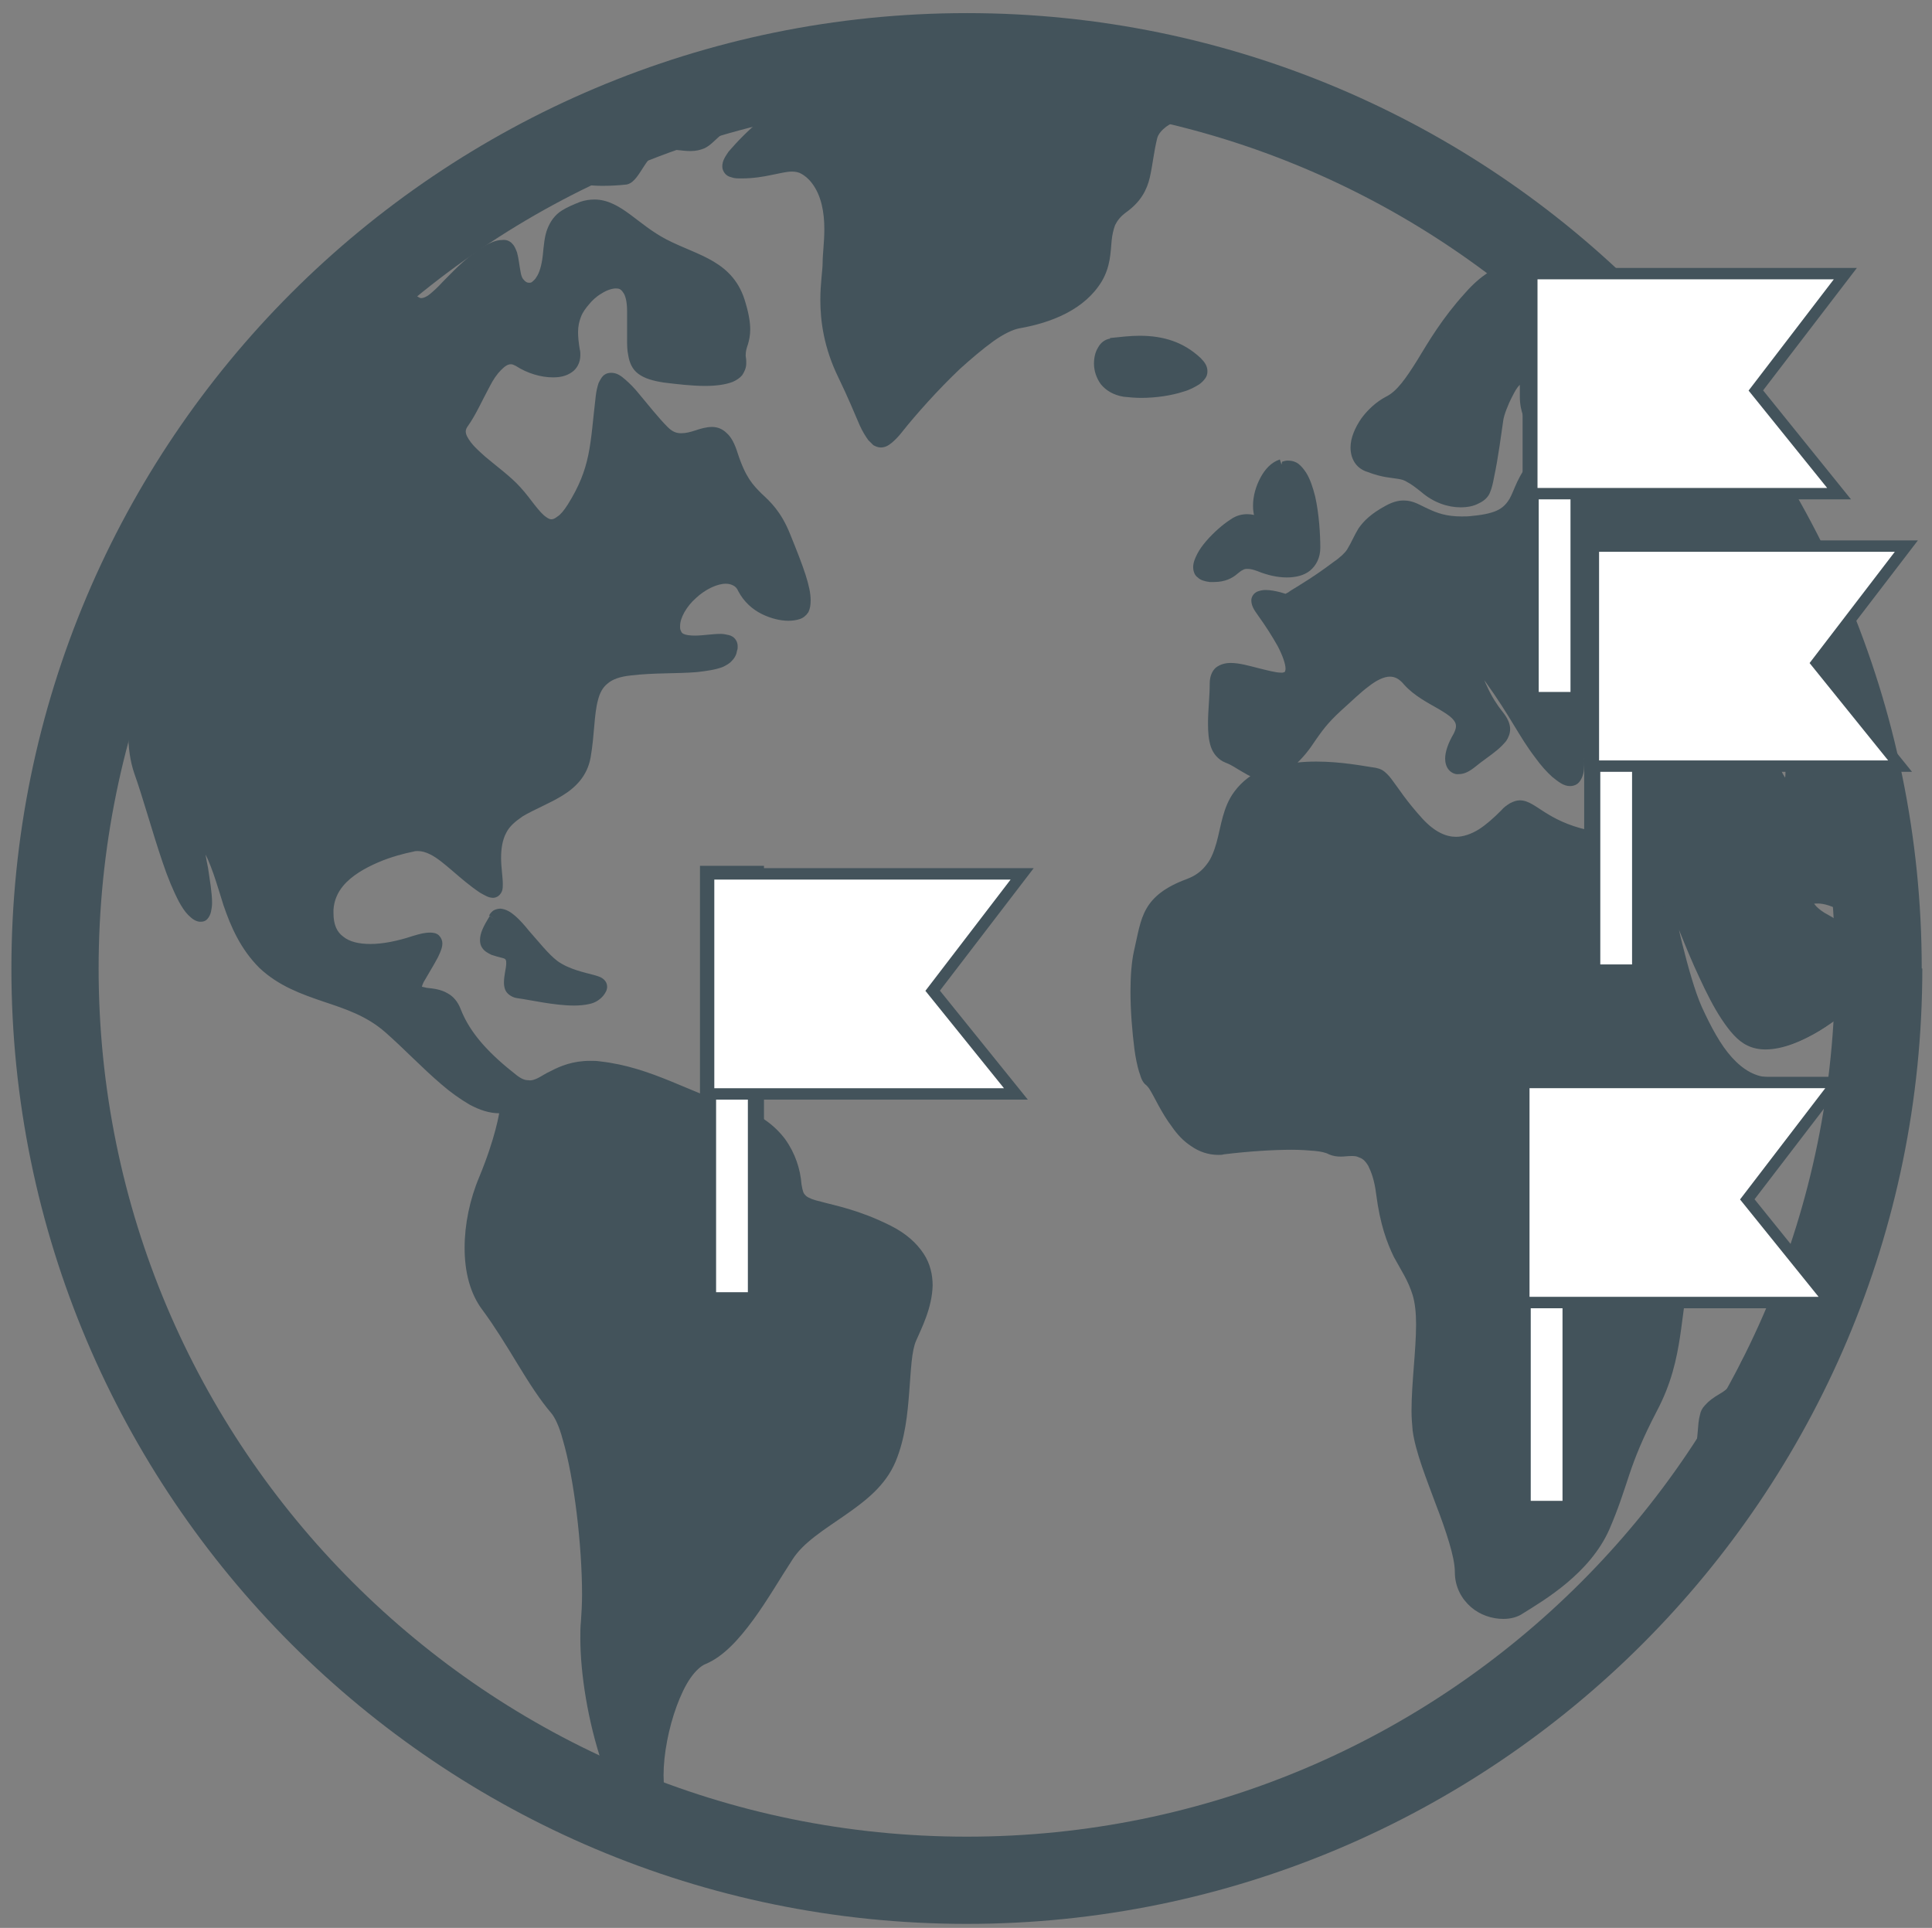 <?xml version="1.0" encoding="utf-8"?>
<!-- Generator: Adobe Illustrator 25.3.1, SVG Export Plug-In . SVG Version: 6.00 Build 0)  -->
<svg version="1.1" id="Layer_1" xmlns="http://www.w3.org/2000/svg" xmlns:xlink="http://www.w3.org/1999/xlink" x="0px" y="0px"
	 viewBox="0 0 338.9 338.2" style="enable-background:new 0 0 338.9 338.2;" xml:space="preserve">
<rect x="0" y="0" width="338.9" height="338.2" fill="#808080" stroke="none"/>
<style type="text/css">
	.st0{clip-path:url(#SVGID_2_);fill:#43535B;}
	.st1{fill:#43535B;}
	.st2{fill:#FFFFFF;stroke:#43535B;stroke-width:2.826;stroke-miterlimit:10;}
	.st3{fill:#FFFFFF;stroke:#43535B;stroke-width:2;stroke-miterlimit:10;}
</style>
<g>
	<g>
		<defs>
			<circle id="SVGID_1_" cx="168.8" cy="167.8" r="161.4"/>
		</defs>
		<clipPath id="SVGID_2_">
			<use xlink:href="#SVGID_1_"  style="overflow:visible;"/>
		</clipPath>
		<path class="st0" d="M27.7,82.9c-1.8,13.4,2.8,20.3,0,26.7c-2.8,6.4-6,18-3.2,25.8c2.8,7.8,6.9,24.9,10.6,25.3
			c3.7,0.5-2.8-18.4,0.9-12.4c3.7,6,3.7,14.9,10.1,21c6.4,6.1,15.2,5.2,22.1,11.2c6.9,6,13.8,14.7,20.3,13.8c0,0-0.5,4.6-3.7,12.4
			c-3.2,7.8-3.7,17,0.5,22.6c4.1,5.5,8.3,13.8,12,18c3.7,4.1,6.4,26.2,5.5,37.3c-0.9,11.1,4.1,35.9,15.7,41.4
			c11.5,5.5,0-2.8-2.3-9.7c-2.3-6.9,1.8-23,7.3-25.3c5.6-2.3,10.6-11.5,14.8-18c4.1-6.4,14.7-9.2,18-17c3.2-7.8,1.8-17,3.7-21.2
			c1.8-4.1,6.9-13.4-4.1-18.9c-11-5.5-15.7-2.8-16.1-7.8c-0.5-5.1-3.2-10.6-11-12.9c-7.8-2.3-14.7-6.8-23.5-7.8
			c-8.7-1-10.6,5.9-15.2,2.2c-4.6-3.7-8.3-7.4-10.1-12c-1.8-4.6-7.4-1.8-6.9-4.6c0.5-2.8,7.8-10.6-0.5-7.8
			c-8.3,2.8-15.7,1.8-15.2-5.5c0.5-7.4,10.6-10.1,14.7-11.1c4.1-0.9,7.4,4.1,12.4,7.4c5.1,3.2,0.5-4.6,3.2-10.1
			c2.8-5.5,13.4-5.1,14.7-12.9c1.4-7.8-0.5-14.3,7.8-15.2c8.3-0.9,17,0.5,18-3.7c0.9-4.1-9.7,1.4-10.1-3.7c-0.5-5.1,9.2-12,12-6.9
			c2.8,5.1,9.7,5.5,10.6,3.7c0.9-1.8,0-5.1-3.2-12.9c-3.2-7.8-6.4-5.5-9.2-14.3c-2.8-8.7-7.4,0.5-12-4.1c-4.6-4.6-10.1-14.3-11.1-6
			c-0.9,8.3-0.9,12.9-5.1,19.3c-4.1,6.4-6,1.4-9.7-2.8c-3.7-4.1-12-8.3-9.2-12c2.8-3.7,5.5-13.4,9.7-10.6c4.1,2.8,10.6,2.8,9.7-1.8
			c-0.9-4.6,0-6.4,1.8-8.7c1.8-2.3,8.3-6.4,8.3,1.8c0,8.3-0.9,10.6,5.5,11.5c6.4,0.9,13.8,1.4,13.4-2.8c-0.5-4.1,1.8-3.2,0-10.1
			c-1.8-6.9-7.4-7.4-13.4-10.6c-6-3.2-9.2-8.3-14.3-6.4c-5.1,1.8-5.5,3.7-6,8.7c-0.5,5.1-3.2,6.9-5.1,4.6c-1.8-2.3,0.5-9.7-6.4-5.1
			C77.4,49.7,74.7,57.5,71,52c-3.7-5.5,5.5-15.2-4.1-11c-9.7,4.1-16.6,8.7-11.5,10.6c5.1,1.8,10.1,5.1,5.1,6.9
			c-5.1,1.8-15.2-1.4-18.9,2.3C37.8,64.5,27.7,82.9,27.7,82.9z"/>
		<path class="st0" d="M27.7,82.9l-0.9-0.1c-0.3,2.4-0.5,4.6-0.5,6.6c0,6.7,1.4,11.5,1.4,15.4c0,1.6-0.2,3.1-0.8,4.5
			c-2.1,4.8-4.4,12.3-4.4,19.2c0,2.6,0.3,5,1.1,7.3c1.4,3.9,3.1,10.1,4.9,15.4c0.9,2.7,1.9,5.1,2.9,7c0.5,0.9,1,1.7,1.6,2.3
			c0.6,0.6,1.2,1.1,2,1.2l0,0l0.2,0c0.4,0,0.8-0.1,1.1-0.4c0.4-0.4,0.6-0.9,0.7-1.3c0.1-0.5,0.2-1,0.2-1.6c0-1.8-0.4-4-0.7-6.1
			c-0.2-1-0.4-2-0.5-2.8c-0.1-0.8-0.2-1.5-0.2-1.8l0-0.1l0,0l0,0l0,0l0,0l0,0l-0.6-0.2l0.5,0.4l0.1-0.3l-0.6-0.2l0.5,0.4l-0.6-0.5
			v0.8c0.2,0,0.5-0.1,0.6-0.3l-0.6-0.5v0.8v-0.7l-0.4,0.6c0,0,0.1,0.1,0.4,0.1v-0.7l-0.4,0.6l0.1-0.2l-0.1,0.1l0,0l0.1-0.2l-0.1,0.1
			c0,0,0.3,0.3,0.6,0.8c1.7,2.8,2.7,6.5,3.9,10.3c1.3,3.8,3,7.7,6.3,11c3.4,3.2,7.4,4.6,11.2,5.9c3.9,1.3,7.6,2.5,10.9,5.4
			c3.2,2.8,6.5,6.3,9.8,9.1c1.6,1.4,3.3,2.6,5,3.6c1.7,0.9,3.4,1.5,5.2,1.5c0.4,0,0.7,0,1.1-0.1l-0.1-0.9l-0.9-0.1l0,0.2
			c-0.1,0.9-0.8,5.2-3.6,12c-1.7,4-2.6,8.4-2.6,12.5c0,4.1,0.9,8,3.2,11c2,2.7,4.1,6.1,6.1,9.4c2,3.3,4,6.4,5.9,8.6
			c0.6,0.7,1.4,2.3,2,4.6c2,6.7,3.4,18.6,3.4,27.2c0,1.7-0.1,3.4-0.2,4.8c-0.1,0.9-0.1,1.8-0.1,2.9c0,6.1,1.3,14.6,3.9,22.2
			c1.3,3.8,3,7.4,5,10.5c2,3,4.5,5.5,7.3,6.8c1.3,0.6,2.4,1.1,3.2,1.4c0.8,0.3,1.4,0.5,1.9,0.5c0.2,0,0.5,0,0.8-0.3
			c0.3-0.2,0.5-0.7,0.5-1c0-0.5-0.2-0.8-0.4-1.1c-0.3-0.6-0.9-1.2-1.5-2c-1.8-2.3-4.6-5.6-5.5-8.4c-0.4-1.2-0.6-2.8-0.6-4.6
			c0-3.7,0.9-8.3,2.3-12.1c0.7-1.9,1.5-3.6,2.4-4.9c0.9-1.3,1.9-2.2,2.7-2.5c3.1-1.3,5.8-4.3,8.3-7.7c2.5-3.4,4.8-7.4,6.9-10.6
			c1.9-3,5.5-5.2,9.1-7.7c3.6-2.5,7.2-5.2,9-9.5c1.7-4.1,2.1-8.4,2.4-12.3c0.3-3.8,0.4-7.1,1.2-8.9c0.9-2.1,2.8-5.7,2.9-9.7
			c0-1.8-0.4-3.8-1.6-5.6c-1.2-1.8-3-3.5-5.8-4.9c-5.6-2.8-9.7-3.5-12.2-4.2c-1.3-0.3-2.1-0.6-2.6-1c-0.2-0.2-0.4-0.4-0.5-0.7
			c-0.1-0.3-0.2-0.7-0.3-1.3c-0.2-2.7-1.1-5.5-2.9-8c-1.9-2.5-4.7-4.6-8.8-5.8c-7.7-2.2-14.6-6.8-23.6-7.8c-0.6-0.1-1.2-0.1-1.8-0.1
			c-3,0-5.2,0.9-6.9,1.8c-0.9,0.4-1.6,0.9-2.2,1.2c-0.6,0.3-1.2,0.5-1.7,0.4c-0.6,0-1.2-0.2-2.1-0.9c-4.6-3.6-8.1-7.2-9.8-11.6
			c-0.5-1.3-1.3-2.2-2.2-2.7c-1.3-0.8-2.8-0.9-3.7-1c-0.5-0.1-0.8-0.2-0.9-0.2l0,0l-0.1,0.1l0.1,0l0,0l-0.1,0.1l0.1,0l0,0l0,0l0,0
			l0,0l0,0l0,0l0-0.1l0,0c0-0.2,0.2-0.8,0.6-1.4c0.5-0.9,1.2-2,1.8-3.1c0.3-0.5,0.6-1.1,0.8-1.6c0.2-0.5,0.4-1,0.4-1.6
			c0-0.5-0.2-1-0.6-1.4c-0.4-0.4-1-0.5-1.6-0.5c-0.8,0-1.7,0.2-3,0.6c-2.7,0.9-5.3,1.4-7.4,1.4c-2.1,0-3.7-0.4-4.8-1.3
			c-1.1-0.8-1.7-2.1-1.7-4.1c0-0.2,0-0.4,0-0.6c0.1-1.6,0.7-3,1.7-4.2c1.5-1.8,3.8-3.1,6.1-4.1c2.3-1,4.7-1.6,6.2-1.9
			c0.3-0.1,0.5-0.1,0.8-0.1c0.7,0,1.4,0.2,2.2,0.6c1.2,0.6,2.5,1.7,3.9,2.9c1.4,1.2,3,2.6,4.8,3.8c0.9,0.5,1.5,0.9,2.3,0.9
			c0.3,0,0.6-0.1,0.9-0.3c0.4-0.3,0.6-0.7,0.7-1c0.1-0.4,0.1-0.7,0.1-1.1c0-1.3-0.3-2.9-0.3-4.6c0-1.5,0.2-3.1,0.9-4.4
			c0.6-1.2,1.6-2,2.9-2.9c2-1.2,4.6-2.2,6.9-3.6c2.3-1.4,4.4-3.4,5-6.7c0.7-4,0.6-7.6,1.3-10.1c0.3-1.2,0.8-2.2,1.7-2.9
			c0.8-0.7,2.1-1.2,4-1.4c4.1-0.5,8.3-0.3,11.7-0.6c1.7-0.2,3.2-0.4,4.5-0.9c0.6-0.3,1.2-0.6,1.6-1.1c0.5-0.5,0.8-1.1,0.9-1.8
			c0.1-0.2,0.1-0.5,0.1-0.7c0-0.4-0.1-0.8-0.3-1.1c-0.3-0.5-0.8-0.8-1.3-0.9c-0.5-0.1-0.9-0.2-1.4-0.2c-1.4,0-3.1,0.3-4.5,0.3
			c-0.9,0-1.6-0.1-2-0.3c-0.2-0.1-0.3-0.2-0.4-0.4c-0.1-0.2-0.2-0.4-0.2-0.7l0-0.3c0-1.4,1.1-3.4,2.8-4.9c1.6-1.5,3.7-2.5,5.2-2.5
			c0.5,0,0.9,0.1,1.3,0.3c0.4,0.2,0.7,0.5,0.9,1c1,1.9,2.5,3.2,4.1,4c1.6,0.8,3.3,1.2,4.7,1.2c0.7,0,1.4-0.1,2-0.3
			c0.6-0.2,1.1-0.6,1.5-1.2c0.3-0.6,0.4-1.3,0.4-2.1c0-2.4-1.2-5.7-3.6-11.6c-1.6-4-3.5-5.7-5-7.1c-1.5-1.5-2.8-2.8-4.2-7.1
			c-0.5-1.6-1.1-2.8-1.9-3.5c-0.8-0.8-1.7-1.1-2.6-1.1c-1,0-2,0.3-2.9,0.6c-0.9,0.3-1.7,0.5-2.5,0.5c-0.8,0-1.5-0.2-2.4-1.1
			c-1.6-1.6-3.4-3.9-5-5.8c-0.8-1-1.6-1.8-2.4-2.5c-0.8-0.7-1.5-1.2-2.5-1.2c-0.4,0-0.8,0.1-1.1,0.3c-0.5,0.3-0.8,0.9-1.1,1.5
			c-0.2,0.6-0.4,1.4-0.5,2.3c-0.5,4.2-0.7,7.4-1.3,10.3c-0.6,2.9-1.6,5.5-3.6,8.7c-0.7,1.1-1.3,1.8-1.8,2.1
			c-0.5,0.4-0.8,0.5-1.1,0.5c-0.2,0-0.5-0.1-0.9-0.4c-0.6-0.4-1.2-1.1-2-2.1c-0.7-0.9-1.5-2-2.5-3.1c-1.7-1.9-4.2-3.7-6.2-5.4
			c-1-0.9-1.9-1.7-2.5-2.5c-0.6-0.8-0.9-1.4-0.9-1.9c0-0.3,0.1-0.6,0.4-1c1.3-1.8,2.5-4.5,3.8-6.9c0.6-1.2,1.3-2.2,2-2.9
			c0.7-0.7,1.2-1,1.7-1c0.3,0,0.5,0.1,0.9,0.3c2,1.3,4.4,2,6.5,2c1.2,0,2.3-0.2,3.3-0.9c0.9-0.6,1.5-1.7,1.5-3c0-0.3,0-0.7-0.1-1
			c-0.2-1.2-0.3-2.2-0.3-3c0-1.1,0.2-1.9,0.5-2.7c0.3-0.8,0.8-1.5,1.5-2.3c0.4-0.5,1.2-1.3,2.1-1.8c0.9-0.6,1.9-0.9,2.5-0.9
			c0.6,0,0.9,0.1,1.3,0.7c0.4,0.5,0.7,1.6,0.7,3.3c0,1.8,0,3.4,0,4.7c0,1.2,0,2.1,0.2,3c0.2,1.3,0.7,2.5,1.8,3.3
			c1.1,0.8,2.5,1.2,4.4,1.5c2.4,0.3,5,0.6,7.3,0.6c1.8,0,3.5-0.2,4.8-0.7c0.7-0.3,1.3-0.7,1.7-1.2c0.4-0.6,0.7-1.3,0.7-2l0-0.5
			c0-0.4-0.1-0.7-0.1-0.9c0-0.9,0.2-1.4,0.4-2c0.2-0.7,0.4-1.5,0.4-2.6c0-1.1-0.2-2.6-0.8-4.6c-1-3.7-3.1-5.8-5.6-7.3
			c-2.5-1.5-5.4-2.4-8.3-3.9c-2.5-1.3-4.5-3-6.4-4.4c-1.9-1.4-3.9-2.6-6.2-2.6c-0.8,0-1.6,0.1-2.5,0.4c-1.3,0.5-2.4,1-3.2,1.5
			c-1.3,0.8-2.1,2-2.6,3.3c-0.5,1.3-0.6,2.8-0.8,4.7c-0.2,1.7-0.6,3-1.1,3.7c-0.2,0.4-0.5,0.6-0.7,0.8c-0.2,0.2-0.4,0.2-0.6,0.2
			c-0.3,0-0.6-0.1-1-0.6c-0.2-0.2-0.4-0.7-0.5-1.4c-0.2-1-0.3-2.2-0.6-3.3c-0.2-0.5-0.4-1.1-0.8-1.5c-0.4-0.5-1.1-0.8-1.8-0.7
			c-1.1,0-2.3,0.5-4,1.6c-2.7,1.8-4.8,4.1-6.5,5.8c-0.8,0.9-1.6,1.6-2.2,2.1c-0.6,0.5-1.2,0.7-1.5,0.7c-0.2,0-0.4-0.1-0.7-0.3
			c-0.3-0.2-0.7-0.6-1.1-1.2c-0.6-0.8-0.8-1.8-0.8-2.9c0-1.3,0.3-2.7,0.7-4c0.3-1.3,0.7-2.5,0.7-3.5c0-0.5-0.1-1-0.5-1.5
			c-0.4-0.5-1-0.7-1.6-0.6c-1,0-2.1,0.4-3.8,1.1c-3.7,1.6-7.1,3.3-9.5,4.9c-1.2,0.8-2.2,1.6-3,2.3c-0.7,0.8-1.3,1.6-1.3,2.6
			c0,0.6,0.3,1.2,0.7,1.6c0.4,0.4,1,0.7,1.6,1c1.7,0.6,3.5,1.4,4.7,2.3c0.6,0.4,1.1,0.8,1.4,1.2c0.3,0.4,0.4,0.6,0.4,0.7
			c0,0.1,0,0.1-0.2,0.3c-0.2,0.2-0.6,0.4-1.3,0.7c-1.1,0.4-2.8,0.6-4.5,0.6c-2.1,0-4.6-0.2-6.8-0.2c-1.5,0-3,0.1-4.3,0.4
			c-1.3,0.3-2.6,0.8-3.5,1.8c-1,1-2.3,2.9-3.8,5.2C32.6,72,26.9,82.4,26.9,82.4l-0.1,0.2l0,0.2L27.7,82.9l0.8,0.5
			c0,0,0.6-1.1,1.6-2.9c1.5-2.7,3.9-6.8,6.2-10.5c1.2-1.9,2.3-3.7,3.3-5.2c1-1.5,1.9-2.7,2.5-3.3c0.6-0.6,1.5-1,2.6-1.3
			c1.1-0.3,2.5-0.3,3.9-0.3c2.2,0,4.6,0.2,6.8,0.2c1.9,0,3.7-0.1,5.2-0.7c0.8-0.3,1.5-0.6,1.9-1.1c0.5-0.4,0.8-1.1,0.8-1.7
			c0-0.8-0.4-1.4-0.9-1.9c-0.7-0.8-1.8-1.5-3-2.2c-1.2-0.7-2.6-1.3-4-1.8c-0.5-0.2-0.8-0.4-0.9-0.5l-0.1-0.3c0-0.1,0.2-0.6,0.8-1.2
			c0.9-0.9,2.5-2,4.5-3.2c2.1-1.2,4.6-2.4,7.4-3.6c1.6-0.7,2.6-0.9,3.1-0.9l0.2,0l0,0l0.1-0.1l-0.1,0.1l0,0l0.1-0.1l-0.1,0.1
			l0.1-0.1l-0.1,0l0,0l0.1-0.1l-0.1,0c0,0,0,0.1,0,0.3c0,0.6-0.3,1.7-0.7,3c-0.3,1.3-0.7,2.9-0.7,4.4c0,1.3,0.3,2.7,1.1,3.9
			c0.5,0.7,1,1.3,1.6,1.7c0.6,0.4,1.2,0.6,1.8,0.6c1,0,1.9-0.5,2.7-1.1c1.2-0.9,2.4-2.3,3.8-3.7c1.4-1.4,3-2.9,4.8-4.2
			c1.5-1,2.5-1.3,2.9-1.3c0.2,0,0.3,0,0.3,0.1c0.1,0.1,0.3,0.2,0.4,0.7c0.2,0.6,0.3,1.6,0.5,2.6c0.2,1,0.3,2,1,2.9
			c0.6,0.8,1.5,1.3,2.5,1.3c0.6,0,1.2-0.2,1.6-0.5c0.7-0.5,1.3-1.3,1.8-2.3c0.4-1,0.7-2.2,0.9-3.7c0.2-2.5,0.5-4.1,1.1-5.2
			c0.3-0.5,0.8-1,1.4-1.4c0.7-0.4,1.6-0.9,2.8-1.3c0.6-0.2,1.2-0.3,1.8-0.3c1.6,0,3.2,0.9,5.1,2.2c1.9,1.3,4,3.1,6.6,4.5
			c3.1,1.7,6,2.6,8.2,3.9c2.2,1.3,3.8,2.9,4.7,6.1c0.5,2,0.7,3.3,0.7,4.1c0,0.9-0.2,1.4-0.4,2.1c-0.2,0.7-0.4,1.5-0.4,2.6
			c0,0.4,0,0.7,0.1,1.2l0,0.3c0,0.4-0.1,0.6-0.3,0.9c-0.3,0.3-0.8,0.7-1.7,0.9c-0.9,0.2-2,0.3-3.3,0.3c-2.1,0-4.6-0.3-7-0.6
			c-1.2-0.2-2.1-0.4-2.8-0.7c-1-0.4-1.3-0.8-1.6-1.6c-0.3-0.8-0.4-2-0.4-3.6c0-1.3,0-2.8,0-4.7c0-2-0.3-3.4-1-4.4
			c-0.7-1-1.8-1.5-2.8-1.5c-1.3,0-2.5,0.6-3.6,1.2c-1.1,0.7-2,1.5-2.6,2.2c-0.7,0.9-1.3,1.7-1.7,2.7c-0.4,1-0.7,2.1-0.7,3.5
			c0,1,0.1,2.1,0.4,3.4c0,0.2,0.1,0.5,0.1,0.7c0,0.7-0.2,1.1-0.7,1.4c-0.5,0.3-1.2,0.5-2.2,0.5c-1.7,0-3.8-0.6-5.4-1.7
			c-0.6-0.4-1.3-0.7-2-0.7c-1.2,0-2.2,0.7-3.1,1.6c-1.2,1.3-2.3,3.2-3.2,5.1c-1,1.9-1.9,3.7-2.7,4.8c-0.5,0.6-0.7,1.4-0.7,2.1
			c0,1.2,0.6,2.2,1.3,3.1c1.1,1.4,2.7,2.7,4.3,4.1c1.6,1.3,3.3,2.6,4.4,3.9c1.2,1.3,2.2,2.7,3.2,3.9c0.5,0.6,1,1.1,1.6,1.5
			c0.6,0.4,1.2,0.7,2,0.7c0.8,0,1.6-0.3,2.3-0.9c0.7-0.6,1.4-1.4,2.2-2.6c2.1-3.3,3.2-6.2,3.9-9.3c0.7-3.1,0.9-6.3,1.3-10.5
			c0.1-1.1,0.3-1.8,0.5-2.1l0.2-0.2l0.1,0c0.1,0,0.7,0.2,1.3,0.8c1,0.8,2.2,2.2,3.4,3.8c1.3,1.5,2.6,3.1,3.9,4.4
			c1.2,1.2,2.5,1.7,3.8,1.7c1.1,0,2.2-0.3,3.1-0.6c0.9-0.3,1.7-0.5,2.3-0.5c0.5,0,0.8,0.1,1.2,0.5c0.4,0.4,0.9,1.3,1.4,2.8
			c1.4,4.5,3.1,6.4,4.7,7.9c1.6,1.5,3,2.7,4.6,6.5c2.4,5.9,3.5,9.2,3.5,10.9c0,0.5-0.1,0.9-0.2,1.2c0,0-0.1,0.1-0.4,0.3
			c-0.3,0.1-0.8,0.2-1.4,0.2c-1.1,0-2.5-0.3-3.8-1c-1.3-0.7-2.5-1.7-3.3-3.2c-0.4-0.8-1-1.4-1.7-1.7c-0.7-0.4-1.4-0.5-2.2-0.5
			c-2.3,0-4.6,1.3-6.5,3c-1.9,1.7-3.3,4-3.4,6.3l0,0.4c0.1,0.6,0.2,1.1,0.5,1.6c0.4,0.7,1.1,1.1,1.8,1.3c0.7,0.2,1.4,0.3,2.2,0.3
			c1.6,0,3.4-0.3,4.5-0.3c0.5,0,0.9,0.1,1.1,0.1l0,0l0,0l0,0l0,0l0,0l0,0l0,0.1l0,0.3c-0.1,0.4-0.2,0.6-0.5,0.9
			c-0.4,0.4-1.1,0.8-2.2,1.1c-1.6,0.4-3.9,0.5-6.4,0.6c-2.5,0.1-5.3,0.1-8.1,0.4c-2.2,0.2-3.8,0.9-5,1.9c-0.9,0.8-1.5,1.7-1.9,2.7
			c-1.2,3.1-0.9,7.1-1.7,11.3c-0.3,1.7-1.1,3-2.2,4c-1.7,1.6-4.1,2.6-6.5,3.8c-2.4,1.2-4.7,2.5-5.9,4.9c-0.9,1.7-1.1,3.6-1.1,5.2
			c0,1.9,0.3,3.6,0.3,4.6c0,0.4-0.1,0.6-0.1,0.7l0.1,0.1l-0.1-0.1l0,0l0.1,0.1l-0.1-0.1l0.3,0.2l-0.2-0.3l-0.1,0.1l0.3,0.2l-0.2-0.3
			l0.1,0.2v-0.3l-0.1,0l0.1,0.2v-0.3c0,0-0.1,0-0.4-0.1c-0.2-0.1-0.5-0.3-0.9-0.5c-2.2-1.4-4.1-3.2-6-4.8c-0.9-0.8-1.9-1.5-2.8-2
			c-1-0.5-2-0.9-3.1-0.9c-0.4,0-0.8,0-1.2,0.1c-2.1,0.5-5.8,1.4-9,3.2c-1.6,0.9-3.2,2-4.3,3.5c-1.2,1.4-2,3.2-2.1,5.3
			c0,0.2,0,0.5,0,0.7c0,2.4,0.9,4.4,2.5,5.6c1.6,1.2,3.7,1.7,6,1.7c2.4,0,5.2-0.5,8-1.5c1.2-0.4,2-0.5,2.4-0.5l0.3,0l0,0l0-0.1
			l-0.1,0.1l0,0l0-0.1l-0.1,0.1l0.1-0.2l-0.2,0.1l0.1,0.1l0.1-0.2l-0.2,0.1l0,0l0,0l0,0l0,0l0,0l0,0.1c0,0.2-0.1,0.7-0.4,1.3
			c-0.4,0.9-1.1,2-1.7,3c-0.6,1.1-1.2,2-1.3,3l0,0l0,0.5c0,0.5,0.2,1,0.5,1.3c0.3,0.3,0.6,0.5,0.9,0.6c0.5,0.2,1.1,0.2,1.6,0.3
			c0.8,0.1,1.6,0.2,2.3,0.6c0.7,0.3,1.3,0.8,1.7,1.9c1.9,4.9,5.8,8.6,10.4,12.4c1.1,0.9,2.2,1.3,3.3,1.3c0.9,0,1.7-0.3,2.5-0.6
			c2.3-1.1,4.4-2.8,8.4-2.8c0.5,0,1,0,1.6,0.1c8.5,0.9,15.3,5.4,23.3,7.7c3.7,1.1,6.2,2.9,7.8,5.1c1.6,2.1,2.4,4.6,2.6,7
			c0.1,0.7,0.2,1.3,0.5,1.9c0.4,1,1.2,1.6,2.1,2c1.4,0.6,3.1,0.9,5.3,1.4c2.3,0.6,5.1,1.5,8.7,3.3c2.6,1.3,4.1,2.7,5.1,4.2
			c1,1.5,1.3,3,1.3,4.6c0,3.3-1.7,6.7-2.7,8.9c-1,2.4-1.1,5.7-1.4,9.5c-0.3,3.8-0.7,7.9-2.3,11.7c-1.5,3.6-4.7,6.2-8.3,8.6
			c-3.5,2.5-7.3,4.8-9.6,8.3c-2.1,3.2-4.4,7.1-6.8,10.5c-2.4,3.3-5,6.1-7.5,7.1c-1.4,0.6-2.5,1.7-3.6,3.2c-3,4.5-5,12-5,18.1
			c0,1.9,0.2,3.7,0.7,5.2c0.9,2.6,2.8,5.1,4.4,7.2c0.8,1,1.6,2,2.1,2.7c0.3,0.4,0.5,0.7,0.6,0.9l0.1,0.2l0,0l0.1,0l-0.1,0l0,0l0.1,0
			l-0.1,0l0.4-0.1l-0.4,0l0,0.1l0.4-0.1l-0.4,0h0.7l-0.4-0.6c-0.2,0.1-0.3,0.5-0.3,0.6h0.7l-0.4-0.6l0.4,0.5l-0.2-0.6l-0.2,0.1
			l0.4,0.5l-0.2-0.6l0.1,0.3v-0.3l-0.1,0l0.1,0.3v-0.3c0,0-0.5-0.1-1.2-0.4c-0.7-0.3-1.7-0.7-3-1.3c-2.4-1.2-4.7-3.3-6.6-6.2
			c-5.8-8.5-8.7-22.8-8.7-31.6c0-1,0-1.9,0.1-2.7c0.1-1.5,0.2-3.2,0.2-4.9c0-5.9-0.6-13.2-1.7-19.4c-0.5-3.1-1.1-6-1.8-8.4
			c-0.7-2.4-1.5-4.2-2.4-5.3c-1.8-2-3.7-5.1-5.7-8.3c-2-3.3-4.1-6.7-6.2-9.6c-1.9-2.5-2.8-6-2.8-9.8c0-3.8,0.9-8,2.5-11.8
			c3.3-7.9,3.7-12.6,3.8-12.7l0.1-1.2l-1.2,0.2c-0.3,0-0.5,0.1-0.8,0.1c-1.3,0-2.7-0.4-4.2-1.3c-4.5-2.4-9.5-8.1-14.4-12.4
			c-3.6-3.1-7.7-4.4-11.5-5.7c-3.9-1.3-7.5-2.5-10.5-5.4c-3.1-2.9-4.6-6.5-5.9-10.2c-1.3-3.7-2.2-7.5-4.1-10.7
			c-0.3-0.4-0.5-0.8-0.7-1l-0.4-0.4c-0.2-0.1-0.4-0.2-0.7-0.3c-0.3,0-0.6,0.1-0.8,0.3c-0.3,0.3-0.3,0.5-0.3,0.7c0,0.2,0,0.3,0,0.5
			c0,0.6,0.1,1.3,0.2,2.1c0.4,2.5,1.2,6.3,1.2,8.6c0,0.6-0.1,1.2-0.2,1.4l-0.1,0.1l0,0l0.1,0.1l-0.1-0.1l-0.1,0l0.1,0.1l-0.1-0.1
			l0.1,0.2v-0.2l-0.1,0l0.1,0.2v-0.2l0,0l0,0c-0.1,0-0.4-0.1-0.8-0.6c-0.7-0.8-1.5-2.3-2.3-4.1c-2.4-5.7-4.8-14.8-6.7-20
			c-0.7-2-1-4.3-1-6.7c0-6.5,2.2-13.8,4.2-18.4c0.7-1.7,1-3.4,1-5.2c0-4.3-1.4-8.9-1.4-15.4c0-1.9,0.1-4.1,0.4-6.4L27.7,82.9
			l0.8,0.5L27.7,82.9z"/>
		<path class="st0" d="M82,33.1c0,5.1,1.4,9.2,6,4.6c4.6-4.6,7.4-10.1,10.6-7.8c3.2,2.3,8.7,1.7,11,1.5c2.3-0.2,2.8-7.1,9.2-6.1
			c6.4,0.9,4.1-1.4,11-5.1c6.9-3.7,21.6-10.1,6.4-8.3c-15.2,1.8-16.1-2.3-26.7,4.6c-10.6,6.9-12.9,6.9-15.7,8.7
			c-2.8,1.8-6-5.5-9.7,0C80.7,30.8,82.1,27.9,82,33.1z"/>
		<path class="st0" d="M82,33.1l-1,0l0,0.1c0,1.8,0.2,3.5,0.6,4.9c0.2,0.7,0.6,1.3,1,1.8c0.5,0.5,1.2,0.8,1.9,0.8
			c0.7,0,1.3-0.2,2-0.6c0.7-0.4,1.3-0.9,2.1-1.7c2-2,3.6-4.1,5-5.7c0.7-0.8,1.4-1.4,1.9-1.8c0.6-0.4,1-0.6,1.4-0.6
			c0.3,0,0.6,0.1,1,0.4c2.3,1.6,5.3,1.9,7.8,1.9c1.6,0,3-0.1,3.9-0.2c0.5,0,0.9-0.2,1.3-0.5c0.6-0.5,1-1.1,1.4-1.7
			c0.6-0.9,1.2-2,2-2.7c0.8-0.8,1.8-1.3,3.3-1.3c0.3,0,0.6,0,1,0.1c1,0.1,1.8,0.2,2.5,0.2c1,0,1.8-0.2,2.5-0.5c1-0.5,1.6-1.2,2.5-2
			c0.9-0.8,2.1-1.8,4.2-2.9c2.3-1.2,5.6-2.8,8.3-4.3c1.4-0.7,2.6-1.5,3.5-2.1c0.5-0.3,0.8-0.6,1.2-1c0.3-0.3,0.6-0.7,0.6-1.3
			c0-0.4-0.2-0.8-0.4-1c-0.4-0.4-0.8-0.5-1.2-0.6c-0.5-0.1-1-0.1-1.7-0.1c-1.1,0-2.5,0.1-4.4,0.3c-3.4,0.4-6.1,0.5-8.3,0.5
			c-2.4,0-4.3-0.1-6.1-0.1c-1.9,0-3.7,0.2-5.7,0.8c-2,0.6-4.2,1.7-7,3.6c-10.6,6.9-12.6,6.8-15.7,8.8c-0.2,0.1-0.3,0.1-0.5,0.1
			c-0.4,0-1.3-0.4-2.2-1.1c-1-0.6-2.1-1.3-3.5-1.3c-0.7,0-1.4,0.2-2,0.6c-0.6,0.4-1.2,1-1.8,1.9c-1,1.6-1.7,2.4-2.1,3.1
			c-0.2,0.3-0.4,0.6-0.5,0.9c-0.1,0.3-0.2,0.6-0.2,0.9c0,0.4,0.1,0.7,0.1,1.2c0.1,0.5,0.1,1.2,0.1,2.2l0,0.1v0L82,33.1l1,0l0-0.1
			c0-1.1-0.1-1.9-0.1-2.4c-0.1-0.5-0.1-0.9-0.1-1l0-0.2c0.1-0.3,0.8-1.2,2.4-3.6c0.5-0.7,0.9-1.1,1.3-1.4c0.4-0.2,0.6-0.3,1-0.3
			c0.6,0,1.5,0.4,2.4,1.1c0.9,0.6,1.9,1.3,3.2,1.3c0.5,0,1-0.1,1.5-0.5c2.5-1.7,5-1.8,15.6-8.7c2.7-1.8,4.8-2.8,6.5-3.4
			c1.8-0.6,3.3-0.7,5.1-0.7c1.7,0,3.6,0.1,6.1,0.1c2.3,0,5.1-0.1,8.6-0.5c1.8-0.2,3.2-0.3,4.1-0.3c0.8,0,1.3,0.1,1.5,0.1l0.1,0
			l0.1-0.1l-0.1,0.1l0,0l0.1-0.1l-0.1,0.1l0.3-0.4l-0.5,0l0.2,0.4l0.3-0.4l-0.5,0h0.4l-0.4-0.1l0,0.1h0.4l-0.4-0.1l0.2,0.1l-0.2-0.1
			l0,0l0.2,0.1l-0.2-0.1l0,0c-0.1,0.2-0.7,0.7-1.6,1.3c-2.7,1.7-7.7,4.1-11,5.9c-3,1.6-4.4,3.1-5.4,4c-0.5,0.5-0.8,0.7-1.2,0.9
			c-0.4,0.2-0.8,0.3-1.6,0.3c-0.6,0-1.3-0.1-2.2-0.2c-0.4-0.1-0.9-0.1-1.3-0.1c-1.5,0-2.8,0.4-3.8,1.1c-1.5,1-2.3,2.4-3,3.5
			c-0.3,0.5-0.6,1-0.9,1.3c-0.3,0.3-0.4,0.3-0.4,0.3c-0.9,0.1-2.3,0.2-3.8,0.2c-2.3,0-5-0.3-6.7-1.5c-0.6-0.5-1.4-0.7-2.1-0.7
			c-0.9,0-1.8,0.4-2.5,0.9c-1.1,0.8-2.2,2-3.4,3.4c-1.2,1.4-2.4,2.9-3.8,4.3c-0.7,0.7-1.2,1.1-1.7,1.4c-0.5,0.3-0.8,0.3-1,0.3
			c-0.2,0-0.3-0.1-0.5-0.2c-0.3-0.3-0.6-0.9-0.8-1.9c-0.2-0.9-0.3-2.1-0.3-3.4l0-0.1v0L82,33.1z"/>
		<path class="st0" d="M137.3,18.9c-5.4,4.7-13.8,11.5-7.4,11.5c6.4,0,9.6-3.4,13.1,1.1c3.5,4.5,2.1,11.4,2.1,14.6
			c0,3.2-1.8,10.6,2.8,19.8c4.6,9.2,5.1,15.2,9.7,9.2c4.6-6,15.7-17.5,21.2-18.4c5.5-0.9,11.1-3.2,13.8-7.8c2.8-4.6,0-9.1,4.6-12.4
			c4.6-3.3,3.7-7.4,5.1-12.5c1.4-5.1,13.8-5.1,8.3-7.8c-5.5-2.8-15.7-4.6-27.6-3.2C170.9,14.3,147.4,10.1,137.3,18.9z"/>
		<path class="st0" d="M137.3,18.9l-0.6-0.7c-2,1.7-4.5,3.8-6.4,5.7c-1,1-1.8,1.9-2.5,2.7c-0.6,0.9-1.1,1.6-1.1,2.6
			c0,0.3,0.1,0.7,0.3,1c0.3,0.5,0.8,0.8,1.3,0.9c0.5,0.2,1.1,0.2,1.8,0.2c2,0,3.8-0.3,5.2-0.6c1.5-0.3,2.7-0.6,3.6-0.6
			c0.6,0,1.2,0.1,1.7,0.4c0.5,0.3,1.1,0.7,1.8,1.6c1.7,2.2,2.2,5.2,2.2,8.1c0,2.3-0.3,4.4-0.3,5.9c0,1.3-0.4,3.6-0.4,6.5
			c0,3.7,0.6,8.4,3.2,13.7c1.6,3.3,2.8,6.2,3.7,8.3c0.5,1.1,1,1.9,1.5,2.6c0.3,0.3,0.6,0.6,0.9,0.9c0.4,0.2,0.8,0.4,1.3,0.4
			c0.7,0,1.3-0.3,1.9-0.8c0.6-0.5,1.2-1.1,1.9-2c2.3-2.9,6.2-7.3,10.1-11c2-1.8,4-3.5,5.8-4.8c1.8-1.3,3.5-2.1,4.6-2.3
			c5.7-1,11.5-3.3,14.5-8.3c1.5-2.6,1.5-5,1.7-7.1c0.1-1,0.3-1.9,0.6-2.7c0.4-0.8,0.9-1.5,2-2.3c2.5-1.8,3.6-3.9,4.1-6.1
			c0.5-2.2,0.7-4.5,1.3-6.9c0.2-0.7,0.8-1.4,1.6-2c1.3-0.9,3.1-1.6,4.7-2.2c0.8-0.3,1.5-0.6,2.1-0.9c0.3-0.2,0.6-0.3,0.8-0.6
			c0.2-0.2,0.5-0.6,0.5-1.1c0-0.6-0.3-1-0.6-1.3c-0.3-0.3-0.8-0.6-1.3-0.8c-4.4-2.2-11.5-3.8-20-3.8c-2.6,0-5.3,0.1-8.2,0.5
			c-2.1,0.2-4.5,0.3-7.2,0.3c-3.7,0-7.9-0.1-12.1-0.1c-5,0-10.1,0.2-14.8,1c-4.6,0.8-8.8,2.3-12,5L137.3,18.9l0.6,0.7
			c2.7-2.4,6.6-3.8,11.1-4.6c4.5-0.8,9.5-1,14.4-1c4.2,0,8.4,0.1,12.1,0.1c2.7,0,5.2-0.1,7.4-0.3c2.8-0.3,5.4-0.5,8-0.5
			c8.3,0,15.1,1.6,19.1,3.6c0.5,0.2,0.7,0.4,0.9,0.5l0.1,0.1l0,0l0.3-0.2l-0.3,0l0,0.2l0.3-0.2l-0.3,0h0.4l-0.3-0.2l-0.1,0.2h0.4
			l-0.3-0.2l0,0c-0.1,0.1-0.7,0.5-1.5,0.8c-1.3,0.5-3,1.1-4.6,1.9c-0.8,0.4-1.5,0.9-2.2,1.5c-0.6,0.6-1.2,1.4-1.4,2.3
			c-0.7,2.6-0.8,5-1.3,6.9c-0.5,2-1.3,3.5-3.4,5c-1.3,0.9-2.1,2-2.6,3.1c-0.7,1.7-0.8,3.3-1,4.9c-0.2,1.6-0.4,3.1-1.3,4.7
			c-2.5,4.2-7.8,6.5-13.2,7.4c-1.6,0.3-3.4,1.2-5.4,2.6c-5.8,4-12.9,11.6-16.4,16.2c-0.6,0.8-1.1,1.3-1.5,1.7
			c-0.4,0.3-0.7,0.4-0.8,0.4l-0.3-0.1c-0.2-0.1-0.5-0.5-0.9-1.1c-1.1-1.8-2.4-5.5-4.6-9.9c-2.5-5-3-9.3-3-12.8c0-2.8,0.4-5,0.4-6.5
			c0-1.3,0.3-3.5,0.3-5.9c0-3-0.4-6.5-2.6-9.3c-0.8-1-1.5-1.6-2.4-2.1c-0.8-0.4-1.7-0.6-2.6-0.6c-1.3,0-2.6,0.3-4,0.6
			c-1.4,0.3-3,0.6-4.8,0.6c-0.7,0-1.2-0.1-1.3-0.2l-0.1,0l0,0l-0.1,0l0.1,0l0,0l-0.1,0l0.1,0l0,0c0-0.1,0.2-0.7,0.8-1.5
			c0.8-1.1,2.2-2.5,3.8-3.9c1.6-1.4,3.3-2.9,4.8-4.2L137.3,18.9z"/>
		<path class="st0" d="M86.7,161.2c-2.9,4.8-1.4,5.1,1.8,6c3.2,0.9-1.4,6.4,2.3,6.9c3.7,0.5,12,2.8,14.3,0c2.3-2.8-3.7-1.7-7.8-4.8
			C93.1,166.2,88.7,157.8,86.7,161.2z"/>
		<path class="st0" d="M86.7,161.2l-0.8-0.5c-1.1,1.8-1.7,3-1.7,4.2c0,0.5,0.1,1,0.4,1.4c0.4,0.6,1,0.9,1.6,1.2
			c0.6,0.2,1.3,0.4,2.1,0.6c0.3,0.1,0.4,0.2,0.4,0.3c0.1,0.1,0.1,0.3,0.1,0.6c0,0.4-0.1,1-0.2,1.5c-0.1,0.6-0.2,1.2-0.2,1.9
			c0,0.5,0.1,1.2,0.5,1.7c0.4,0.5,1.1,0.9,1.8,1c2.3,0.3,6.5,1.3,10,1.3c1,0,2-0.1,2.8-0.3c0.9-0.2,1.7-0.7,2.3-1.4
			c0.4-0.5,0.7-1,0.7-1.6c0-0.5-0.2-0.9-0.5-1.2c-0.5-0.5-1-0.6-1.6-0.8c-1.8-0.5-4.5-1-6.6-2.5c-1.6-1.2-3.3-3.4-5-5.3
			c-0.8-1-1.6-1.9-2.4-2.6c-0.8-0.7-1.6-1.2-2.6-1.3c-0.4,0-0.8,0.1-1.2,0.3c-0.3,0.2-0.6,0.5-0.8,0.9L86.7,161.2l0.8,0.5
			c0.1-0.2,0.2-0.3,0.3-0.3l0.1,0c0.1,0,0.7,0.2,1.3,0.8c1,0.9,2.2,2.3,3.5,3.8c1.3,1.5,2.6,3,4.1,4.1c1.9,1.4,4.2,2,5.8,2.4
			c0.8,0.2,1.5,0.4,1.9,0.6c0.2,0.1,0.3,0.2,0.3,0.2l0.1-0.1l-0.2,0.1l0,0.1l0.1-0.1l-0.2,0.1l0.3-0.1l-0.3,0l0,0.1l0.3-0.1l-0.3,0
			h0.1l-0.1,0l0,0h0.1l-0.1,0c0,0-0.1,0.2-0.3,0.4c-0.3,0.3-0.7,0.6-1.3,0.7c-0.6,0.2-1.4,0.3-2.3,0.3c-3.2,0-7.4-1-9.8-1.3
			c-0.4-0.1-0.5-0.2-0.6-0.2c0-0.1-0.1-0.2-0.1-0.6c0-0.4,0.1-0.9,0.2-1.5c0.1-0.6,0.2-1.2,0.2-1.9c0-0.5-0.1-1.1-0.4-1.6
			c-0.3-0.5-0.9-0.9-1.5-1.1c-1-0.3-1.8-0.5-2.3-0.8c-0.2-0.1-0.3-0.2-0.4-0.3c0-0.1-0.1-0.1-0.1-0.3c0-0.4,0.4-1.5,1.4-3.2
			L86.7,161.2z"/>
		<path class="st0" d="M309.5,236.2c-5,2.5-2.8,6.4-7.4,9.2c-4.6,2.8-2.8,3.7-4.1,10.1c-1.4,6.4,0.5,10.1,3.7,5.1
			C304.9,255.5,315,233.4,309.5,236.2z"/>
		<path class="st0" d="M309.5,236.2l-0.4-0.9c-1.4,0.7-2.3,1.5-2.9,2.4c-1,1.3-1.3,2.7-1.8,3.8c-0.5,1.1-1.1,2.1-2.7,3
			c-1.2,0.7-2,1.3-2.6,2c-0.5,0.5-0.8,1.1-0.9,1.7c-0.5,1.8-0.2,3.5-1,7c-0.3,1.5-0.5,2.9-0.5,4.1c0,1.2,0.1,2.1,0.5,2.9
			c0.2,0.4,0.4,0.8,0.7,1c0.3,0.3,0.8,0.5,1.3,0.5c0.7,0,1.3-0.3,1.8-0.8c0.5-0.5,1.1-1.1,1.6-2c1.3-2.1,3.7-6.8,5.8-11.6
			c1-2.4,2-4.8,2.7-6.9c0.7-2.1,1.2-3.9,1.2-5.3c0-0.5-0.1-1-0.3-1.5c-0.1-0.2-0.3-0.5-0.6-0.6c-0.3-0.2-0.6-0.2-0.8-0.2
			c-0.4,0-0.8,0.1-1.2,0.3L309.5,236.2l0.4,0.9c0.2-0.1,0.4-0.1,0.4-0.1v-0.2l-0.1,0.2l0.1,0v-0.2l-0.1,0.2l0.1-0.2l-0.2,0.2
			l0.1,0.1l0.1-0.2l-0.2,0.2l0,0c0,0,0.1,0.2,0.1,0.5c0,0.9-0.4,2.7-1.1,4.7c-1,3.1-2.6,6.9-4.2,10.3c-1.6,3.4-3.1,6.4-4.1,7.8
			c-0.5,0.8-0.9,1.3-1.3,1.6c-0.3,0.3-0.6,0.3-0.6,0.3v0l0,0l0,0v0l0,0l0,0c0,0-0.2-0.3-0.3-0.7c-0.1-0.4-0.2-1.1-0.2-1.8
			c0-1,0.1-2.3,0.4-3.7c0.7-3.3,0.6-5.3,0.9-6.5c0.1-0.6,0.3-1,0.7-1.4c0.4-0.5,1.1-1,2.2-1.6c1.3-0.8,2.1-1.6,2.7-2.6
			c0.9-1.4,1.2-2.7,1.7-3.8c0.5-1.1,1.2-2,2.9-2.8L309.5,236.2z"/>
		<path class="st0" d="M335.8,158.9c-1.4-7.8-11.5-78.7-11.5-78.7s-27.2-17.5-31.8-13.8c-4.6,3.7-12.4,3.1-11.5-0.5
			c0.9-3.6,6.9-2.7-3.2-9.6c-10.1-6.9-12-12.9-19.8-4.1c-7.8,8.7-9.7,16.1-14.3,18.4c-4.6,2.3-8.3,9.7-3.2,11.5
			c5.1,1.8,5.5,0,9.7,3.7c4.1,3.7,9.7,2.8,10.6,0.5c0.9-2.3,1.8-9.7,2.3-12.4c0.5-2.8,5.1-12,4.6-4.6c-0.5,7.4,6.4,7.4,1.8,12.4
			c-4.6,5.1-1.8,9.2-11.1,10.1c-9.2,0.9-9.7-4.6-14.7-1.8c-5.1,2.8-4.6,4.6-6.4,7.4c-1.8,2.8-11.5,8.3-11.5,8.3s-7.8-2.8-4.1,2.3
			c3.7,5.1,6.9,11.1,3.7,11.5c-3.2,0.5-12-4.6-12,0.9c0,5.5-1.4,11.5,2.3,12.9c2.6,1,4.3,3.1,6.7,2.8c-1.8,0.8-3.5,2-4.8,3.7
			c-3.6,4.7-1.4,12.9-8.7,15.7c-7.4,2.8-7.4,6-8.7,12c-1.4,6,0,21.2,1.8,22.6c1.8,1.4,5.1,12.9,12.9,12c7.8-0.9,16.1-1.3,18.9,0.1
			c2.8,1.3,7.4-2.8,8.7,7.8c1.4,10.6,4.6,12,6.4,17.5c1.8,5.5-0.9,17,0,23.9c0.9,6.9,7.4,18.9,7.4,24.9c0,6,6.9,8.7,10.6,6.4
			c3.7-2.3,11.5-6.9,14.7-14.3c3.2-7.4,3.2-11.1,8.3-20.7c5.1-9.7,3.7-16.6,6-23.9c2.3-7.4,7.8-12.4,15.4-20.7
			c7.6-8.3,6.2-12.9,0-12.4c-6.2,0.5-10.4-5.5-13.6-12.9c-3.2-7.4-6.9-25.8-4.1-19.8c2.8,6,8.3,22.6,13.8,25.3
			c5.5,2.8,15.7-4.7,18-7.4c2.3-2.7,1.4-10.5-4.6-13.8c-6-3.2-2.3-6,3.7-2.3C330.2,163,337.1,166.7,335.8,158.9z M287,139.1
			c-0.5,3.7,1.4,9.7-8.7,7.4c-10.1-2.3-10.1-7.8-14.3-3.7c-4.1,4.1-9.2,7.8-15.2,1.4c-6-6.4-5.1-8.3-8.3-8.7
			c-2.3-0.3-9.9-2-16.3-0.2c0.5-0.3,1-0.7,1.6-1.2c4.6-4.1,3.7-5.5,8.7-10.1c5.1-4.6,8.7-8.7,12.4-4.6c3.7,4.1,11.5,5.1,8.7,9.7
			c-2.8,4.6-0.9,7.4,2.3,4.6c3.2-2.8,7.8-4.6,4.6-8.3c-3.2-3.7-6.4-13.4-1.8-6.9c4.6,6.4,6,9.7,8.7,13.4c2.8,3.7,5.5,6,6.4,3.7
			c0.9-2.3-0.5-7.4,0.9-8.3c1.4-0.9,0,7.8,4.1,8.3C285.1,135.8,287.4,135.4,287,139.1z M297.5,123.4c-3.2-1.8-9.2,0-16.6,2.3
			c-7.4,2.3-1.5-5.1,1.8-10.1c3-4.5,1.4,1.4,7.8,1.8C297.1,117.9,300.8,125.2,297.5,123.4z M313.7,137.7c-1.4,1.4-3.7-6.4-5.1-10.1
			c-1.4-3.7-1.3-10.1,2.5-13.6c4.8-4.4,2.5,5.8,2.5,11.3C313.7,130.8,315,136.3,313.7,137.7z"/>
		<path class="st0" d="M335.8,158.9l0.9-0.2c-0.7-3.9-3.6-23.6-6.3-42.3c-1.4-9.4-2.7-18.5-3.6-25.2c-0.5-3.4-0.9-6.2-1.2-8.1
			c-0.3-2-0.4-3.1-0.4-3.1l-0.1-0.4l-0.4-0.2c0,0-5.6-3.6-12.1-7.2c-3.3-1.8-6.8-3.6-10-5c-3.2-1.4-6.1-2.3-8.3-2.3
			c-0.9,0-1.8,0.2-2.5,0.7c-1.9,1.5-4.6,2.3-6.7,2.3c-1.1,0-2-0.2-2.6-0.5c-0.3-0.2-0.5-0.3-0.6-0.5c-0.1-0.2-0.2-0.3-0.2-0.5l0-0.3
			c0.2-0.7,0.6-1.2,1.2-1.8c0.3-0.3,0.6-0.6,0.9-0.9c0.3-0.4,0.5-0.9,0.5-1.5c0-0.5-0.1-0.9-0.4-1.4c-0.8-1.3-2.4-2.7-5.8-5.1
			c-3.2-2.2-5.6-4.3-7.6-5.9c-1-0.8-2-1.5-3-2c-1-0.5-2-0.8-3-0.8c-1.2,0-2.4,0.4-3.6,1.2c-1.2,0.8-2.5,1.9-3.9,3.5
			c-4,4.4-6.4,8.5-8.4,11.8c-2,3.2-3.6,5.5-5.5,6.4c-1.7,0.9-3.2,2.3-4.3,3.8c-1.1,1.6-1.9,3.4-1.9,5.1c0,0.9,0.2,1.8,0.7,2.6
			c0.5,0.8,1.3,1.4,2.3,1.7c2.6,1,4.2,1,5.3,1.2c0.6,0.1,1.1,0.2,1.7,0.6c0.6,0.3,1.4,0.9,2.4,1.7c2.2,1.9,4.7,2.7,6.9,2.7
			c1.2,0,2.3-0.2,3.2-0.7c0.9-0.4,1.7-1.1,2-2c0.3-0.7,0.5-1.6,0.7-2.7c0.7-3.2,1.3-7.9,1.6-9.9c0.1-0.8,0.8-2.7,1.6-4.2
			c0.4-0.8,0.8-1.5,1.2-1.9c0.2-0.2,0.3-0.4,0.4-0.5l0.1,0l0,0l0,0l0,0l0,0l0,0l-0.2-0.4l0,0.4l0.2,0l-0.2-0.4l0,0.4v-0.6l-0.4,0.4
			l0.4,0.2v-0.6l-0.4,0.4l0.3-0.3l-0.3,0.2l0.1,0.1l0.3-0.3l-0.3,0.2l0.1-0.1l-0.1,0.1l0,0l0.1-0.1l-0.1,0.1c0,0,0.1,0.4,0.1,1.1
			c0,0.3,0,0.6,0,0.9c0,0.3,0,0.6,0,0.8c0,2.7,1,4.5,1.9,5.8c0.4,0.7,0.9,1.2,1.1,1.7c0.3,0.5,0.4,0.8,0.4,1.2
			c0,0.5-0.2,1.2-1.3,2.4c-2.5,2.7-3,5.2-3.9,6.8c-0.5,0.8-1,1.4-1.9,1.9c-0.9,0.5-2.4,0.9-4.6,1.1c-0.7,0.1-1.3,0.1-1.9,0.1
			c-2.7,0-4.3-0.6-5.8-1.3c-0.7-0.3-1.4-0.7-2.1-1c-0.7-0.3-1.4-0.5-2.3-0.5c-1,0-2,0.3-3.1,0.9c-2.6,1.4-3.9,2.7-4.8,4
			c-0.8,1.3-1.2,2.4-2,3.7c-0.3,0.5-1.2,1.4-2.4,2.2c-1.7,1.3-3.9,2.8-5.7,3.9c-0.9,0.6-1.7,1-2.2,1.4c-0.6,0.3-0.9,0.5-0.9,0.5
			l0.5,0.8l0.3-0.9c0,0-0.6-0.2-1.3-0.4c-0.8-0.2-1.7-0.4-2.6-0.4c-0.5,0-1,0.1-1.5,0.3c-0.2,0.1-0.5,0.3-0.7,0.6
			c-0.2,0.3-0.3,0.6-0.3,0.9c0,0.9,0.4,1.6,1.2,2.7c1.3,1.8,2.5,3.7,3.4,5.3c0.9,1.7,1.4,3.2,1.4,4c0,0.3-0.1,0.5-0.1,0.5
			c0,0.1-0.1,0.1-0.4,0.2l-0.3,0c-0.9,0-2.4-0.4-4-0.8c-1.6-0.4-3.3-0.9-4.8-0.9c-0.9,0-1.8,0.2-2.6,0.8c-0.7,0.6-1.1,1.6-1.1,2.8
			c0,2.3-0.3,4.7-0.3,7c0,1.5,0.1,2.9,0.5,4.1c0.4,1.2,1.3,2.3,2.6,2.8c1.1,0.4,2,1.1,3.1,1.7c1,0.6,2.1,1.2,3.5,1.2
			c0.2,0,0.4,0,0.6,0l-0.1-0.9l-0.4-0.9c-2,0.8-3.8,2.1-5.2,4c-2,2.7-2.3,6-3.1,8.9c-0.4,1.4-0.9,2.8-1.7,3.8
			c-0.8,1.1-1.9,2-3.5,2.6c-3.8,1.4-5.9,3.1-7.1,5.2c-1.2,2.1-1.5,4.5-2.2,7.5c-0.4,1.8-0.6,4.3-0.6,7c0,3.4,0.3,7.1,0.7,10.2
			c0.2,1.5,0.5,2.9,0.8,3.9c0.2,0.5,0.3,1,0.5,1.4c0.2,0.4,0.4,0.7,0.8,1c0,0,0.3,0.3,0.5,0.6c0.9,1.4,2.1,4.2,4,6.7
			c0.9,1.3,2,2.5,3.4,3.4c1.3,0.9,2.9,1.5,4.7,1.5c0.3,0,0.7,0,1-0.1c4.1-0.5,8.4-0.8,11.9-0.8c1.5,0,2.9,0.1,4,0.2
			c1.1,0.1,2,0.3,2.5,0.6c0.7,0.3,1.4,0.4,2.1,0.4c0.6,0,1.2-0.1,1.8-0.1c0.5,0,0.9,0,1.3,0.2c0.6,0.2,1.1,0.5,1.7,1.5
			c0.5,1,1.1,2.5,1.4,5c0.7,5.4,1.9,8.5,3.1,11c1.3,2.4,2.5,4.1,3.3,6.7c0.4,1.3,0.6,3.1,0.6,5.1c0,4.6-0.8,10.3-0.8,15.2
			c0,1.2,0.1,2.4,0.2,3.5c0.5,3.7,2.4,8.4,4.1,13c0.9,2.3,1.7,4.6,2.3,6.6c0.6,2,1,3.8,1,5.2c0,2.6,1.2,4.7,2.8,6.1
			c1.6,1.4,3.7,2.1,5.7,2.1c1.3,0,2.5-0.3,3.5-1c3.7-2.3,11.7-7,15.1-14.7c1.6-3.7,2.5-6.6,3.5-9.6c1-3,2.3-6.3,4.8-11.1
			c2.6-4.9,3.5-9.2,4.1-13.1c0.6-3.9,0.8-7.4,1.9-11c1.1-3.5,3-6.5,5.6-9.7c2.6-3.2,5.9-6.5,9.7-10.7c1.8-2,3.2-3.8,4.1-5.5
			c0.9-1.6,1.4-3.1,1.4-4.4c0-1.3-0.5-2.5-1.5-3.2c-1-0.7-2.3-1-3.8-1c-0.3,0-0.6,0-0.9,0c-0.2,0-0.4,0-0.6,0
			c-2.6,0-4.8-1.3-6.8-3.5c-2-2.2-3.7-5.4-5.3-8.9c-1.2-2.7-2.4-7-3.4-11c-0.5-2-0.9-3.9-1.2-5.5c-0.3-1.6-0.4-2.9-0.4-3.5l0-0.2
			l0-0.1l-0.5-0.1l0.4,0.3l0.1-0.2l-0.5-0.1l0.4,0.3l-0.7-0.5l0.4,0.7l0.2-0.2l-0.7-0.5l0.4,0.7l-0.5-0.7l0,0.9l0.5-0.1l-0.5-0.7
			l0,0.9v-0.7l-0.5,0.6c0,0,0.2,0.2,0.5,0.2v-0.7l-0.5,0.6l0.1-0.2l-0.2,0.1l0,0l0.1-0.2l-0.2,0.1c0,0,0.2,0.3,0.4,0.8
			c1.4,2.9,3.4,8.6,5.9,13.9c1.2,2.6,2.5,5.2,3.9,7.3c1.4,2.1,2.8,3.8,4.5,4.6c1,0.5,2.1,0.7,3.2,0.7c3.1,0,6.5-1.5,9.5-3.3
			c2.9-1.8,5.3-3.8,6.4-5.1c1-1.2,1.4-2.8,1.4-4.6c0-3.7-1.9-8.3-6.3-10.6c-1-0.5-1.7-1.1-2.1-1.5c-0.2-0.2-0.3-0.4-0.4-0.5
			l-0.1-0.2h-0.1l0.1,0.1l0-0.1h-0.1l0.1,0.1l-0.1,0l0.1,0.1l0,0l-0.1,0l0.1,0.1l0,0c0.1-0.1,0.3-0.1,0.8-0.1c1,0,2.6,0.4,4.5,1.6
			c1.7,1,3.5,2.1,5.2,2.9c1.7,0.8,3.3,1.4,4.7,1.4c0.9,0,1.8-0.3,2.4-1c0.6-0.7,0.9-1.7,0.9-2.8c0-0.6-0.1-1.2-0.2-2L335.8,158.9
			l-0.9,0.2c0.1,0.6,0.2,1.2,0.2,1.6c0,0.9-0.2,1.3-0.4,1.5c-0.2,0.2-0.4,0.3-1,0.3c-0.9,0-2.3-0.4-3.9-1.2c-1.6-0.8-3.3-1.8-5-2.8
			c-2.1-1.3-4-1.9-5.5-1.9c-0.7,0-1.2,0.1-1.8,0.4c-0.5,0.3-0.9,0.9-0.9,1.6c0,0.8,0.4,1.4,1,2c0.6,0.6,1.4,1.2,2.6,1.8
			c3.7,2,5.3,5.9,5.3,9c0,1.5-0.4,2.7-0.9,3.3c-0.8,1-3.2,3-6,4.7c-2.8,1.7-6,3-8.5,3c-0.9,0-1.7-0.2-2.4-0.5c-1.1-0.5-2.4-2-3.7-4
			c-1.9-3-3.8-7.1-5.5-11c-1.7-3.9-3.1-7.6-4.1-9.9c-0.2-0.4-0.4-0.8-0.6-1l-0.3-0.4c-0.1-0.1-0.3-0.3-0.8-0.3
			c-0.4,0-0.7,0.2-0.8,0.4c-0.2,0.3-0.2,0.5-0.3,0.7c0,0.2,0,0.4,0,0.6c0,0.9,0.2,2.2,0.5,3.8c0.9,4.9,2.8,12.6,4.7,16.9
			c1.6,3.6,3.4,6.9,5.6,9.4c2.2,2.5,4.9,4.1,8.2,4.1c0.2,0,0.5,0,0.7,0c0.3,0,0.5,0,0.8,0c1.3,0,2.1,0.3,2.7,0.7
			c0.5,0.4,0.7,0.8,0.8,1.7c0,0.8-0.3,2-1.1,3.4c-0.8,1.4-2.1,3.2-3.8,5.1c-3.8,4.1-7.1,7.5-9.7,10.7c-2.7,3.3-4.7,6.5-5.9,10.3
			c-1.2,3.8-1.4,7.4-2,11.3c-0.6,3.8-1.5,7.8-3.9,12.5c-2.6,4.9-3.8,8.3-4.9,11.4c-1,3.1-1.8,5.8-3.4,9.4c-3,7-10.7,11.6-14.4,13.8
			c-0.7,0.4-1.6,0.7-2.5,0.7c-1.5,0-3.2-0.6-4.5-1.7c-1.3-1.1-2.1-2.6-2.1-4.6c0-1.7-0.4-3.6-1.1-5.7c-0.9-3.2-2.4-6.7-3.6-10.2
			c-1.3-3.4-2.4-6.7-2.7-9.1c-0.1-1-0.2-2.1-0.2-3.3c0-4.6,0.8-10.4,0.8-15.2c0-2.1-0.2-4.1-0.7-5.7c-1-2.9-2.3-4.7-3.5-7
			c-1.2-2.3-2.3-5.1-3-10.3c-0.5-3.5-1.2-5.6-2.4-6.8c-0.6-0.6-1.2-1-1.9-1.3c-0.7-0.2-1.3-0.3-1.9-0.3c-0.7,0-1.3,0.1-1.8,0.1
			c-0.5,0-1-0.1-1.3-0.2c-0.8-0.4-1.8-0.6-3.1-0.8c-1.2-0.1-2.7-0.2-4.2-0.2c-3.6,0-7.9,0.3-12.1,0.8c-0.3,0-0.5,0-0.8,0
			c-1.6,0-2.9-0.6-4.1-1.5c-1.8-1.4-3.3-3.6-4.4-5.7c-0.6-1-1.1-2-1.5-2.8c-0.5-0.8-0.8-1.4-1.4-1.9l-0.1,0.1l0.1-0.1l0,0l-0.1,0.1
			l0.1-0.1l-0.1-0.1c-0.2-0.3-0.5-1-0.7-2c-0.7-3-1.3-8.3-1.2-12.9c0-2.6,0.2-5,0.5-6.6c0.7-3,1.1-5.3,2-6.9c1-1.7,2.5-3,6.1-4.4
			c2-0.7,3.4-1.9,4.4-3.3c1.5-2.1,2-4.5,2.5-6.8c0.5-2.3,1-4.4,2.2-5.9c1.2-1.5,2.7-2.6,4.5-3.4l6.1-2.6l-6.6,0.8l-0.3,0
			c-0.8,0-1.6-0.4-2.5-0.9c-0.9-0.6-2-1.3-3.4-1.8c-0.8-0.3-1.2-0.8-1.5-1.6c-0.3-0.8-0.4-2-0.4-3.4c0-2.1,0.3-4.5,0.3-7
			c0-0.8,0.2-1.1,0.4-1.3c0.2-0.2,0.7-0.3,1.3-0.3c1.1,0,2.7,0.4,4.3,0.8c1.6,0.4,3.1,0.9,4.5,0.9c0.2,0,0.4,0,0.6,0
			c0.6-0.1,1.2-0.4,1.6-0.9c0.4-0.5,0.5-1.1,0.5-1.7c0-1.4-0.7-3.1-1.6-4.9c-1-1.8-2.2-3.7-3.6-5.6c-0.7-0.9-0.8-1.5-0.8-1.6l0,0
			l-0.2-0.1l0.2,0.1l0.1-0.1l-0.2-0.1l0.2,0.1l-0.1-0.1l0.1,0.1l0,0l-0.1-0.1l0.1,0.1l0,0c0.1,0,0.3-0.1,0.6-0.1
			c0.6,0,1.5,0.2,2.2,0.3c0.3,0.1,0.6,0.2,0.9,0.2c0.2,0.1,0.3,0.1,0.3,0.1l0.4,0.1l0.4-0.2c0,0,2.4-1.4,5.1-3.1
			c1.3-0.9,2.7-1.8,3.9-2.8c1.2-0.9,2.2-1.8,2.8-2.7c1-1.5,1.4-2.7,2-3.7c0.7-1,1.6-2,4.1-3.4c0.9-0.5,1.6-0.7,2.2-0.7
			c0.5,0,1,0.1,1.6,0.4c1.7,0.7,4,2.4,8.5,2.4c0.7,0,1.4,0,2.1-0.1c2.4-0.2,4.1-0.7,5.3-1.4c1-0.5,1.7-1.2,2.2-1.9
			c0.8-1.1,1.2-2.2,1.8-3.4c0.5-1.2,1.2-2.4,2.4-3.8c1.2-1.4,1.8-2.5,1.8-3.7c0-0.8-0.3-1.5-0.7-2.1c-1.1-1.8-2.7-3.2-2.8-6.5
			c0-0.2,0-0.4,0-0.7c0-0.4,0-0.7,0-1.1c0-0.7-0.1-1.2-0.2-1.7c-0.1-0.2-0.2-0.5-0.4-0.7c-0.2-0.2-0.6-0.4-0.9-0.4
			c-0.5,0-0.8,0.2-1.1,0.5c-0.5,0.4-0.9,0.9-1.3,1.5c-0.6,0.9-1.2,2.1-1.7,3.2c-0.5,1.1-0.8,2.2-1,3c-0.2,1.4-0.6,3.9-1,6.4
			c-0.2,1.2-0.4,2.4-0.6,3.5c-0.2,1-0.4,1.9-0.6,2.4c-0.1,0.3-0.5,0.7-1.1,0.9c-0.6,0.3-1.4,0.5-2.4,0.5c-1.7,0-3.8-0.6-5.6-2.2
			c-1.1-1-1.9-1.6-2.7-2c-1.2-0.6-2.2-0.8-3.2-0.9c-1-0.1-2.2-0.3-4-1c-0.7-0.3-1.1-0.6-1.4-1c-0.3-0.4-0.4-0.9-0.4-1.5
			c0-1.2,0.6-2.7,1.5-4c1-1.4,2.3-2.6,3.6-3.2c2.6-1.3,4.3-3.9,6.3-7.1c2-3.2,4.4-7.2,8.2-11.5c1.4-1.5,2.5-2.6,3.5-3.2
			c1-0.6,1.8-0.9,2.5-0.9c0.7,0,1.4,0.2,2.1,0.6c2.4,1.2,5.4,4.4,10.4,7.7c2.2,1.5,3.6,2.6,4.5,3.5c0.4,0.4,0.7,0.7,0.8,1
			c0.1,0.2,0.2,0.4,0.2,0.4c0,0.1,0,0.1-0.1,0.3c-0.2,0.3-0.6,0.7-1.1,1.2c-0.5,0.5-1,1.2-1.3,2.2c-0.1,0.3-0.1,0.5-0.1,0.8
			c0,0.6,0.2,1.1,0.5,1.6c0.5,0.7,1.2,1.1,2,1.4c0.8,0.3,1.7,0.4,2.7,0.4c2.5,0,5.5-0.8,7.9-2.7c0.2-0.2,0.6-0.3,1.3-0.3
			c1.6,0,4.4,0.8,7.5,2.2c4.7,2,10.1,5,14.4,7.5c2.1,1.3,4,2.4,5.3,3.2c1.3,0.8,2.1,1.3,2.1,1.3l0.5-0.8l-0.9,0.1
			c0,0,2.5,17.7,5.2,36.4c2.7,18.7,5.6,38.4,6.3,42.3L335.8,158.9z M287,139.1l-0.9-0.1c-0.2,1.7,0,3.7-0.4,5
			c-0.2,0.7-0.5,1.1-0.9,1.5c-0.5,0.3-1.3,0.6-2.6,0.6c-0.9,0-2.2-0.1-3.7-0.5c-3.6-0.8-5.9-2.1-7.5-3.1c-0.8-0.5-1.5-1-2.2-1.4
			c-0.7-0.4-1.4-0.7-2.2-0.7c-0.6,0-1.1,0.2-1.7,0.5c-0.5,0.3-1.1,0.7-1.6,1.3c-1.2,1.2-2.5,2.4-3.9,3.3c-1.3,0.8-2.7,1.3-4,1.3
			c-1.7,0-3.7-0.8-5.9-3.2c-2.9-3.2-4.1-5.2-5.1-6.5c-0.5-0.7-0.9-1.2-1.5-1.7c-0.6-0.5-1.3-0.7-2.2-0.8c-1.4-0.2-5.4-1-9.8-1
			c-2.3,0-4.7,0.2-7,0.9l0.3,0.9l0.5,0.8c0.6-0.3,1.1-0.8,1.7-1.3c2.4-2.1,3.4-3.6,4.4-5.1c1-1.4,1.9-2.8,4.4-5.1
			c1.8-1.6,3.4-3.2,4.9-4.3c1.4-1.1,2.7-1.7,3.7-1.7c0.8,0,1.6,0.3,2.5,1.4c1.8,2,4.2,3.2,6.1,4.3c1,0.6,1.8,1.1,2.3,1.6
			c0.5,0.5,0.7,0.9,0.7,1.4c0,0.3-0.1,0.7-0.4,1.3c-1,1.7-1.5,3.2-1.5,4.4c0,0.7,0.2,1.4,0.6,1.9c0.4,0.5,1.1,0.9,1.8,0.8
			c1,0,1.9-0.5,2.9-1.3c1.2-1,2.6-1.9,3.8-2.9c0.6-0.5,1.1-1,1.6-1.6c0.4-0.6,0.7-1.3,0.7-2.1c0-1-0.5-2-1.3-3
			c-0.9-1.1-2-2.8-2.7-4.4c-0.4-0.8-0.7-1.6-0.9-2.2c-0.2-0.6-0.3-1.2-0.3-1.3l0,0l-0.2,0l0.2,0.1l0,0l-0.2,0l0.2,0.1l-0.6-0.2
			l0.5,0.5l0.2-0.3l-0.6-0.2l0.5,0.5l-0.5-0.6v0.8l0.5-0.2l-0.5-0.6v0.8v-0.6l-0.2,0.6l0.2,0v-0.6l-0.2,0.6l0.1-0.2l-0.1,0.2l0,0
			l0.1-0.2l-0.1,0.2l0,0c0.2,0.1,0.7,0.7,1.5,1.8c4.6,6.4,5.9,9.6,8.8,13.4c1,1.4,2.1,2.6,3,3.4c0.5,0.4,1,0.8,1.5,1.1
			c0.5,0.3,1,0.5,1.6,0.5c0.4,0,0.9-0.1,1.3-0.4c0.4-0.3,0.6-0.7,0.8-1.1c0.4-0.9,0.4-1.9,0.4-3c0-1.1-0.1-2.2-0.1-3.1
			c0-0.6,0-1.1,0.1-1.4l0.1-0.3l0,0l0,0l0,0l0,0l0,0l0,0l-0.3-0.5l0,0.6c0.2,0,0.3-0.1,0.3-0.1l-0.3-0.5l0,0.6v-0.7l-0.5,0.5
			c0.1,0.1,0.3,0.2,0.5,0.2v-0.7l-0.5,0.5l0.3-0.3l-0.4,0.2l0.1,0.1l0.3-0.3l-0.4,0.2l0,0l0,0l0,0l0,0l0,0c0,0,0.1,0.2,0.1,0.5
			c0.2,1,0.3,2.8,0.8,4.5c0.2,0.8,0.6,1.7,1.1,2.4c0.6,0.7,1.4,1.2,2.4,1.3c1.9,0.2,3.5,0.3,4.3,0.5c0.4,0.1,0.6,0.3,0.7,0.4
			c0.1,0.1,0.2,0.4,0.2,1c0,0.2,0,0.5-0.1,0.7L287,139.1l0.9,0.1c0-0.3,0.1-0.7,0.1-1c0-0.8-0.2-1.5-0.6-2.1
			c-0.3-0.4-0.8-0.7-1.2-0.9c-0.7-0.3-1.4-0.4-2.3-0.5c-0.8-0.1-1.8-0.1-2.8-0.3c-0.6-0.1-1-0.4-1.4-1c-0.6-1-0.9-2.6-1-4
			c-0.1-0.7-0.2-1.3-0.3-1.9c-0.1-0.3-0.1-0.5-0.3-0.8c-0.1-0.1-0.2-0.3-0.4-0.4c-0.2-0.1-0.5-0.3-0.7-0.3c-0.3,0-0.5,0.1-0.7,0.2
			c-0.6,0.4-0.8,1-0.9,1.5c-0.1,0.6-0.1,1.2-0.1,1.8c0,1,0.1,2.1,0.1,3.1c0,0.9-0.1,1.8-0.3,2.2c-0.1,0.2-0.2,0.3-0.2,0.3l-0.1,0
			c-0.1,0-0.3,0-0.6-0.2c-1-0.5-2.5-2.1-3.9-4c-2.7-3.6-4.1-6.8-8.7-13.3c-0.6-0.8-1-1.4-1.4-1.8c-0.2-0.2-0.4-0.4-0.6-0.5
			c-0.2-0.1-0.4-0.3-0.8-0.3c-0.2,0-0.4,0.1-0.6,0.2c-0.3,0.2-0.4,0.5-0.5,0.7c-0.1,0.2-0.1,0.4-0.1,0.5c0,0.6,0.2,1.2,0.4,1.9
			c0.7,2.2,2.3,5.4,4,7.3c0.7,0.8,0.9,1.3,0.9,1.7c0,0.3-0.1,0.6-0.4,1c-0.4,0.6-1.2,1.2-2.1,1.9c-0.9,0.7-2,1.4-2.9,2.2
			c-0.8,0.7-1.4,0.9-1.7,0.9c-0.2,0-0.2,0-0.2-0.1c-0.1-0.1-0.2-0.3-0.2-0.7c0-0.7,0.3-2,1.2-3.4c0.5-0.8,0.7-1.5,0.7-2.3
			c0-1.1-0.6-2-1.3-2.7c-1.1-1.1-2.6-1.8-4.2-2.7c-1.5-0.9-3-1.8-4.1-3c-1.2-1.3-2.5-2-3.9-2c-1.7,0-3.3,0.9-4.8,2.1
			c-1.6,1.2-3.2,2.8-5,4.4c-2.6,2.3-3.7,4-4.7,5.4c-1,1.4-1.8,2.7-4.1,4.7c-0.5,0.5-1,0.8-1.4,1.1l-6.5,3.8l7.2-2.1
			c2.1-0.6,4.3-0.8,6.4-0.8c4.2,0,7.9,0.8,9.5,1c0.7,0.1,1.1,0.3,1.4,0.5c0.5,0.3,1,1.1,1.8,2.4c0.9,1.3,2.2,3.1,4.5,5.6
			c2.4,2.6,4.9,3.8,7.3,3.8c1.8,0,3.5-0.7,5.1-1.6c1.5-1,2.9-2.2,4.2-3.5c0.5-0.5,0.9-0.8,1.2-1c0.3-0.2,0.5-0.2,0.7-0.2
			c0.3,0,0.7,0.1,1.2,0.4c0.8,0.5,1.9,1.3,3.6,2.2c1.6,0.9,3.8,1.8,6.7,2.5c1.6,0.4,3,0.5,4.1,0.5c1.6,0,2.8-0.3,3.7-1
			c0.7-0.5,1.1-1.1,1.4-1.8c0.4-1,0.5-2.1,0.6-3.1c0-1,0-2,0.1-2.8L287,139.1z M297.5,123.4l0.5-0.8c-1.1-0.6-2.4-0.9-3.9-0.9
			c-3.6,0-8.2,1.5-13.4,3.1c-0.9,0.3-1.6,0.4-1.9,0.4l-0.3,0l-0.1,0l-0.1,0.1l0.1,0l0,0l-0.1,0.1l0.1,0l0-0.1c0-0.2,0.1-0.8,0.5-1.5
			c0.9-2,3.1-5,4.8-7.5c0.4-0.6,0.7-1,0.9-1.1l0.2-0.1l-0.2-0.3v0.3l0.2,0l-0.2-0.3v0.3v-0.4l-0.2,0.4l0.2,0v-0.4l-0.2,0.4l0.1-0.2
			l-0.1,0.2l0,0l0.1-0.2l-0.1,0.2c0,0,0.2,0.2,0.5,0.6c0.4,0.5,1,1.2,1.9,1.8c0.9,0.6,2.2,1.1,3.9,1.2c2.1,0.2,4,1.2,5.3,2.3
			c0.6,0.6,1.2,1.2,1.5,1.7c0.2,0.3,0.3,0.5,0.4,0.7l0.1,0.2l0,0.1l0,0h0.5l-0.4-0.3c-0.1,0.2-0.1,0.3-0.1,0.3h0.5l-0.4-0.3l0.4,0.4
			v-0.6c-0.1,0-0.3,0-0.4,0.2l0.4,0.4v-0.6v0.1l0-0.1l0,0v0.1l0-0.1c0,0-0.2,0-0.4-0.2L297.5,123.4l-0.5,0.8
			c0.4,0.2,0.8,0.4,1.3,0.4c0.3,0,0.7-0.1,1-0.4c0.3-0.3,0.3-0.7,0.3-0.9c0-0.4-0.1-0.7-0.2-1c-0.5-1.1-1.5-2.4-2.9-3.5
			c-1.5-1.2-3.5-2.1-5.8-2.3c-2.1-0.2-3.1-0.9-3.8-1.6c-0.4-0.4-0.6-0.7-0.9-1.1c-0.2-0.2-0.3-0.3-0.5-0.5c-0.2-0.2-0.5-0.3-0.9-0.3
			c-0.3,0-0.6,0.1-0.8,0.2c-0.6,0.4-1,0.9-1.7,1.9c-1.1,1.6-2.4,3.5-3.5,5.2c-0.6,0.9-1,1.7-1.4,2.5c-0.4,0.8-0.6,1.5-0.6,2.3
			c0,0.5,0.2,1.1,0.6,1.5c0.5,0.4,1,0.5,1.6,0.5c0.7,0,1.5-0.2,2.5-0.5c5.3-1.6,9.8-3,12.9-3c1.2,0,2.2,0.2,2.9,0.6L297.5,123.4z
			 M313.7,137.7L313,137l0.3,0.3v-0.4L313,137l0.3,0.3v-0.4v0.4l0.2-0.4l-0.2,0v0.4l0.2-0.4l0,0l0,0l0,0l0,0l0,0
			c-0.1,0-0.4-0.5-0.8-1.2c-1.1-2.1-2.4-6.2-3.2-8.5c-0.5-1.2-0.8-2.9-0.8-4.6c0-2.9,0.9-6,3.1-8c0.4-0.3,0.7-0.6,0.9-0.7
			c0.2-0.1,0.3-0.1,0.3-0.1v-0.1l-0.1,0.1l0.1,0v-0.1l-0.1,0.1l0.1,0.2c0.1,0.3,0.3,1.1,0.2,2.1c0,2.6-0.5,6.4-0.6,9.2
			c0,3.8,0.6,7.5,0.6,9.8c0,0.6,0,1.1-0.1,1.4c-0.1,0.3-0.2,0.5-0.2,0.5L313.7,137.7l0.7,0.7c0.4-0.4,0.6-0.9,0.7-1.5
			c0.1-0.5,0.2-1.1,0.2-1.8c0-2.6-0.6-6.2-0.6-9.8c0-2.6,0.5-6.4,0.6-9.2c0-1-0.1-1.8-0.3-2.6c-0.1-0.4-0.3-0.7-0.6-1
			c-0.3-0.3-0.8-0.5-1.2-0.5c-0.9,0-1.6,0.5-2.5,1.3c-2.7,2.5-3.7,6.1-3.7,9.4c0,1.9,0.3,3.8,0.9,5.3c0.6,1.7,1.5,4.2,2.3,6.4
			c0.4,1.1,0.9,2.1,1.3,2.9c0.2,0.4,0.5,0.7,0.7,1c0.3,0.3,0.6,0.6,1.2,0.6c0.4,0,0.8-0.2,1-0.4L313.7,137.7z"/>
		<path class="st0" d="M224.8,81.5c-2.8,0.8-5.1,6.4-3.7,9.2c1.4,2.8-1.4-1.4-5.1,0.9c-3.7,2.3-9.2,8.7-4.1,9.2
			c5,0.5,4.1-3.7,8.7-1.8c4.6,1.8,9.7,1.4,9.7-3.2C230.3,91.2,229.4,80.1,224.8,81.5z"/>
		<path class="st0" d="M224.8,81.5l-0.3-0.9c-1.5,0.5-2.6,1.7-3.4,3.2c-0.8,1.5-1.3,3.2-1.3,4.9c0,0.9,0.1,1.7,0.5,2.5
			c0.1,0.2,0.2,0.4,0.2,0.5l0,0.1l0.5-0.1l-0.5,0l0,0.1l0.5-0.1l-0.5,0h0.9l-0.6-0.6c-0.2,0.2-0.3,0.5-0.2,0.6h0.9l-0.6-0.6l0.6,0.6
			v-0.9c-0.1,0-0.4,0-0.6,0.3l0.6,0.6v-0.9v0.7l0.1-0.6l-0.1,0v0.7l0.1-0.6l0,0.2l0.1-0.2l0,0l0,0.2l0.1-0.2c-0.1,0-0.5-0.2-1-0.4
			c-0.5-0.2-1.2-0.4-2-0.4c-0.9,0-1.9,0.2-2.9,0.9c-1.4,0.9-3,2.3-4.3,3.8c-0.6,0.7-1.2,1.5-1.6,2.3c-0.4,0.8-0.7,1.5-0.7,2.3
			c0,0.6,0.2,1.4,0.8,1.8c0.5,0.5,1.3,0.7,2.1,0.8c0.3,0,0.6,0,0.8,0c1.9,0,3.2-0.7,4-1.4c0.4-0.3,0.7-0.6,1-0.7
			c0.3-0.2,0.5-0.2,0.9-0.2c0.4,0,0.9,0.1,1.7,0.4c1.7,0.7,3.5,1.1,5.1,1.1c1.5,0,3-0.3,4.1-1.2c1.1-0.9,1.8-2.3,1.8-4
			c0-2.2-0.2-5.9-0.9-9c-0.4-1.6-0.9-3.1-1.6-4.2c-0.4-0.6-0.8-1.1-1.3-1.5c-0.5-0.4-1.2-0.6-1.9-0.6c-0.3,0-0.7,0.1-1,0.2
			L224.8,81.5l0.3,0.9c0.2-0.1,0.3-0.1,0.5-0.1c0.3,0,0.5,0.1,0.8,0.3c0.5,0.3,1,1,1.4,2.1c1.3,3.1,1.6,8.3,1.6,11.1
			c0,1.3-0.4,2-1,2.5c-0.6,0.5-1.7,0.8-2.9,0.8c-1.3,0-2.9-0.3-4.4-0.9c-0.9-0.4-1.7-0.5-2.4-0.5c-0.7,0-1.4,0.2-1.9,0.5
			c-0.8,0.4-1.2,0.9-1.8,1.3c-0.6,0.3-1.2,0.6-2.3,0.6c-0.2,0-0.4,0-0.7,0c-0.6-0.1-0.9-0.2-1-0.3c-0.1-0.1-0.1-0.1-0.1-0.4
			c0-0.3,0.1-0.8,0.5-1.4c1-1.8,3.4-4.2,5.2-5.3c0.7-0.5,1.3-0.6,1.9-0.6c0.6,0,1.1,0.2,1.6,0.3c0.2,0.1,0.4,0.2,0.6,0.3l0.3,0.1
			c0.1,0,0.2,0.1,0.5,0.1c0.2,0,0.5,0,0.7-0.3c0.3-0.3,0.3-0.6,0.3-0.7c0-0.3-0.1-0.5-0.2-0.7c-0.1-0.2-0.2-0.4-0.3-0.7
			c-0.2-0.4-0.3-1-0.3-1.6c0-1.2,0.4-2.7,1.1-3.9c0.7-1.2,1.6-2.1,2.3-2.3L224.8,81.5z"/>
		<path class="st0" d="M194.9,60.3c-2.8,0.4-3.7,7.4,2.3,8.3c6,0.9,16.7-1.4,12.7-5.1C205.9,59.9,201.3,59.4,194.9,60.3z"/>
		<path class="st0" d="M194.9,60.3l-0.1-0.9c-1,0.1-1.8,0.8-2.2,1.6c-0.5,0.8-0.7,1.8-0.7,2.8c0,1.2,0.4,2.5,1.2,3.6
			c0.9,1.1,2.2,1.9,4,2.2c1,0.1,2,0.2,3.1,0.2c2.5,0,5.3-0.4,7.4-1.1c1.1-0.3,2-0.8,2.8-1.3c0.4-0.3,0.7-0.6,1-1
			c0.3-0.4,0.4-0.8,0.4-1.3c0-0.9-0.5-1.6-1.2-2.3c-3-2.8-6.5-3.9-10.7-3.9c-1.6,0-3.3,0.2-5.2,0.4L194.9,60.3l0.1,0.9
			c1.8-0.3,3.4-0.4,4.9-0.4c3.8,0,6.7,0.9,9.4,3.4c0.5,0.5,0.6,0.7,0.6,0.9l-0.1,0.3c-0.1,0.2-0.5,0.6-1.2,0.9
			c-1.8,1-5.4,1.6-8.4,1.6c-1,0-2-0.1-2.8-0.2c-1.4-0.2-2.3-0.8-2.8-1.5c-0.6-0.7-0.8-1.5-0.8-2.4c0-0.7,0.2-1.4,0.5-1.8
			c0.3-0.5,0.6-0.7,0.9-0.7L194.9,60.3z"/>
	</g>
	<path class="st1" d="M330.2,167.8h-1c0,44.3-18,84.4-47,113.4c-29,29-69.1,47-113.4,47c-44.3,0-84.4-18-113.4-47
		c-29-29-47-69.1-47-113.4c0-44.3,18-84.4,47-113.4c29-29,69.1-47,113.4-47c44.3,0,84.4,18,113.4,47c29,29,47,69.1,47,113.4H330.2h1
		c0-89.7-72.7-162.3-162.3-162.3C79.2,5.5,6.5,78.2,6.5,167.8c0,89.7,72.7,162.3,162.3,162.3c89.7,0,162.3-72.7,162.3-162.3H330.2z"
		/>
	<path class="st1" d="M329.5,169.9h-7.6c0,42.1-17,80.1-44.6,107.7c-27.6,27.6-65.6,44.6-107.7,44.6c-42.1,0-80.1-17-107.7-44.6
		C34.3,250,17.3,212,17.3,169.9c0-42.1,17-80.1,44.6-107.7c27.6-27.6,65.6-44.6,107.7-44.6c42.1,0,80.1,17,107.7,44.6
		c27.6,27.6,44.6,65.6,44.6,107.7H329.5h7.6c0-46.2-18.8-88.2-49.1-118.5C257.8,21.1,215.8,2.3,169.6,2.3
		c-46.2,0-88.2,18.8-118.5,49.1C20.8,81.7,2,123.7,2,169.9c0,46.2,18.8,88.2,49.1,118.5c30.3,30.3,72.2,49.1,118.5,49.1
		c46.2,0,88.2-18.8,118.5-49.1c30.3-30.3,49.1-72.2,49.1-118.5H329.5z"/>
</g>
<rect x="279.3" y="95.8" class="st2" width="8.4" height="74.8"/>
<polygon class="st3" points="279.5,95.8 334.4,95.8 318.7,116.3 333.3,134.4 279.5,134.4 "/>
<rect x="268.5" y="48" class="st2" width="8.4" height="74.8"/>
<polygon class="st3" points="268.7,48 323.7,48 308,68.5 322.6,86.6 268.7,86.6 "/>
<rect x="267.1" y="189.9" class="st2" width="8.4" height="74.8"/>
<polygon class="st3" points="267.3,189.9 322.2,189.9 306.5,210.4 321.1,228.5 267.3,228.5 "/>
<rect x="124.2" y="153.3" class="st2" width="8.4" height="74.8"/>
<polygon class="st3" points="124.3,153.3 179.3,153.3 163.6,173.8 178.2,191.9 124.3,191.9 "/>
</svg>
